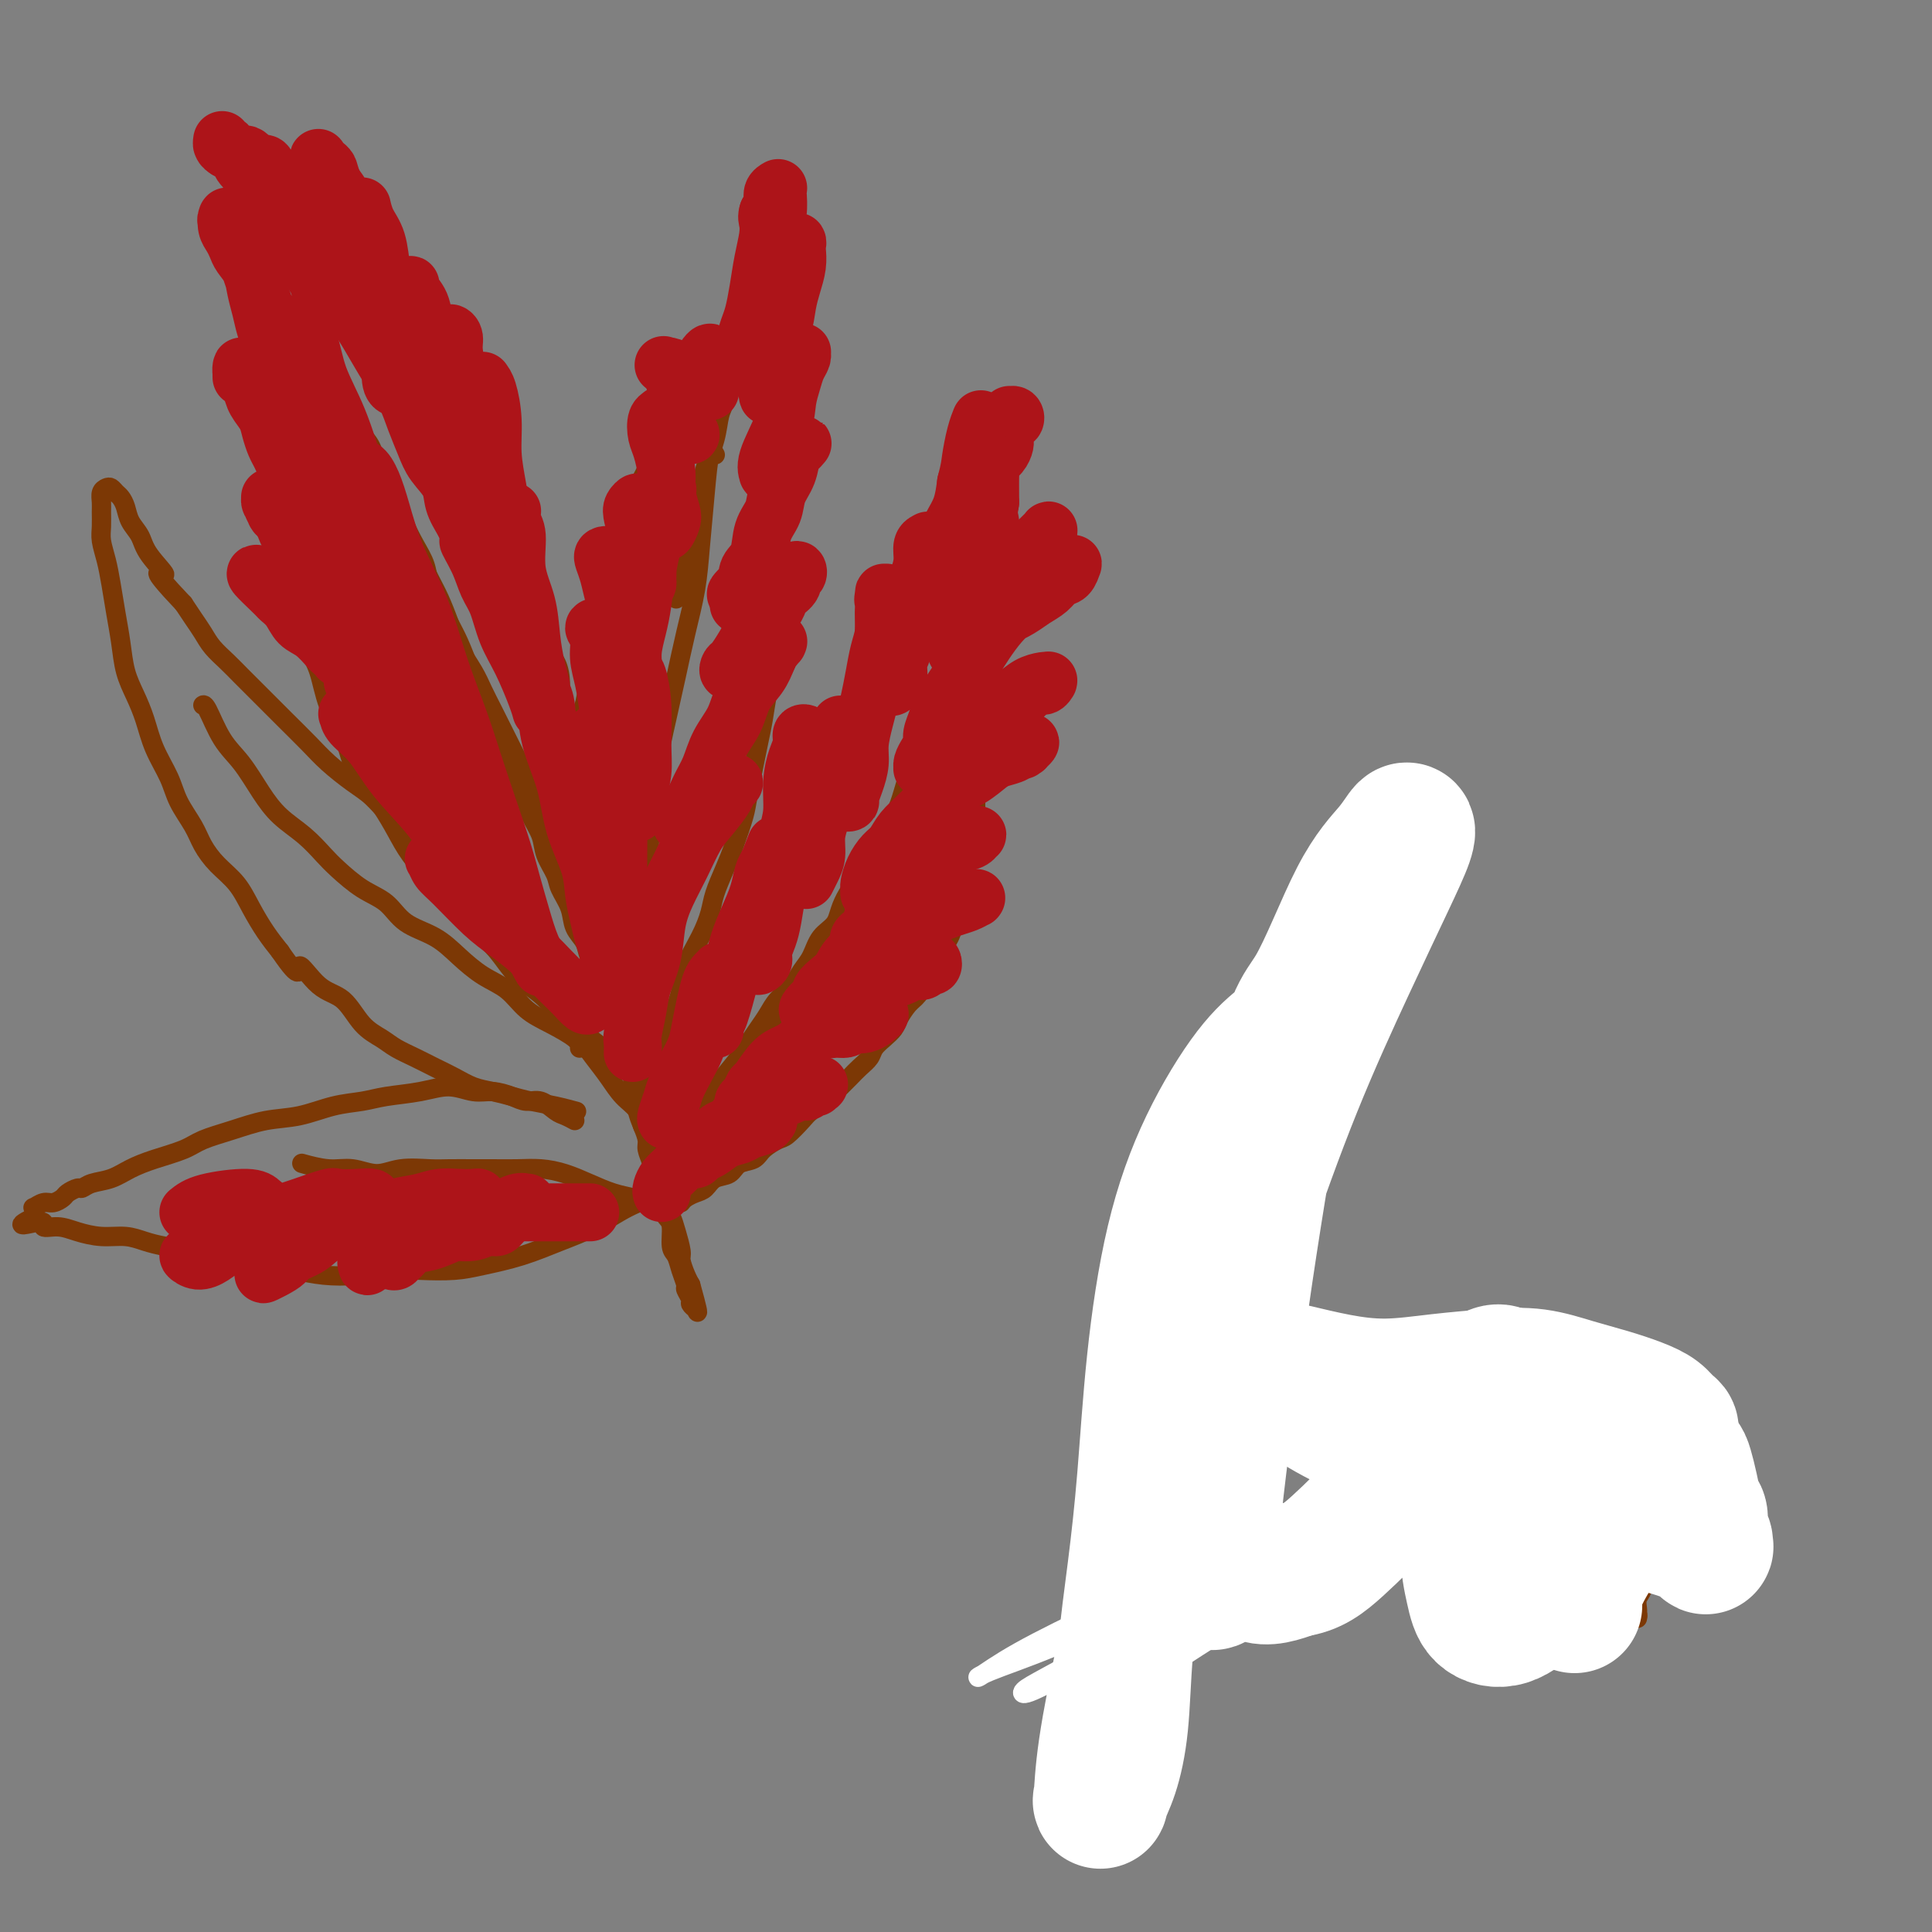<svg viewBox='0 0 400 400' version='1.1' xmlns='http://www.w3.org/2000/svg' xmlns:xlink='http://www.w3.org/1999/xlink'><rect x="0" y="0" width="400" height="400" fill="#808080" stroke="none"/><g fill='none' stroke='#7C3805' stroke-width='4' stroke-linecap='round' stroke-linejoin='round'><path d='M123,197c0.057,-1.137 0.114,-2.274 0,-3c-0.114,-0.726 -0.398,-1.041 -1,-2c-0.602,-0.959 -1.522,-2.563 -2,-4c-0.478,-1.437 -0.513,-2.706 -1,-4c-0.487,-1.294 -1.425,-2.614 -2,-4c-0.575,-1.386 -0.787,-2.838 -1,-4c-0.213,-1.162 -0.427,-2.032 -1,-3c-0.573,-0.968 -1.504,-2.033 -2,-3c-0.496,-0.967 -0.555,-1.837 -1,-3c-0.445,-1.163 -1.274,-2.621 -2,-4c-0.726,-1.379 -1.350,-2.679 -2,-4c-0.650,-1.321 -1.328,-2.663 -2,-4c-0.672,-1.337 -1.339,-2.671 -2,-4c-0.661,-1.329 -1.318,-2.654 -2,-4c-0.682,-1.346 -1.390,-2.712 -2,-4c-0.610,-1.288 -1.122,-2.497 -2,-4c-0.878,-1.503 -2.122,-3.301 -3,-5c-0.878,-1.699 -1.390,-3.300 -2,-5c-0.610,-1.700 -1.318,-3.501 -2,-5c-0.682,-1.499 -1.337,-2.697 -2,-4c-0.663,-1.303 -1.332,-2.711 -2,-4c-0.668,-1.289 -1.333,-2.460 -2,-4c-0.667,-1.540 -1.334,-3.450 -2,-5c-0.666,-1.550 -1.329,-2.740 -2,-4c-0.671,-1.260 -1.348,-2.591 -2,-4c-0.652,-1.409 -1.278,-2.897 -2,-4c-0.722,-1.103 -1.542,-1.820 -2,-3c-0.458,-1.180 -0.556,-2.821 -1,-4c-0.444,-1.179 -1.235,-1.894 -2,-3c-0.765,-1.106 -1.504,-2.602 -2,-4c-0.496,-1.398 -0.748,-2.699 -1,-4'/><path d='M69,77c-7.233,-15.846 -2.316,-7.461 -1,-5c1.316,2.461 -0.968,-1.002 -2,-3c-1.032,-1.998 -0.812,-2.532 -1,-3c-0.188,-0.468 -0.783,-0.869 -1,-1c-0.217,-0.131 -0.055,0.010 0,0c0.055,-0.010 0.004,-0.169 0,0c-0.004,0.169 0.040,0.666 0,1c-0.040,0.334 -0.162,0.504 0,1c0.162,0.496 0.610,1.318 1,2c0.390,0.682 0.723,1.224 1,2c0.277,0.776 0.497,1.787 1,3c0.503,1.213 1.290,2.628 2,4c0.710,1.372 1.345,2.700 2,4c0.655,1.300 1.330,2.573 2,4c0.670,1.427 1.335,3.008 2,4c0.665,0.992 1.329,1.394 2,3c0.671,1.606 1.348,4.414 2,6c0.652,1.586 1.278,1.950 2,3c0.722,1.050 1.541,2.787 2,4c0.459,1.213 0.560,1.902 1,3c0.440,1.098 1.220,2.604 2,4c0.780,1.396 1.560,2.682 2,4c0.440,1.318 0.541,2.667 1,4c0.459,1.333 1.275,2.651 2,4c0.725,1.349 1.357,2.729 2,4c0.643,1.271 1.297,2.435 2,4c0.703,1.565 1.457,3.533 2,5c0.543,1.467 0.877,2.433 2,5c1.123,2.567 3.035,6.733 4,9c0.965,2.267 0.982,2.633 1,3'/><path d='M104,155c6.456,14.548 3.096,6.418 2,4c-1.096,-2.418 0.072,0.877 1,3c0.928,2.123 1.615,3.075 2,4c0.385,0.925 0.469,1.821 1,3c0.531,1.179 1.508,2.639 2,4c0.492,1.361 0.498,2.622 1,4c0.502,1.378 1.501,2.872 2,4c0.499,1.128 0.500,1.890 1,3c0.500,1.110 1.500,2.568 2,4c0.500,1.432 0.501,2.837 1,4c0.499,1.163 1.494,2.085 2,3c0.506,0.915 0.521,1.822 1,3c0.479,1.178 1.423,2.625 2,4c0.577,1.375 0.788,2.678 1,4c0.212,1.322 0.424,2.664 1,4c0.576,1.336 1.516,2.666 2,4c0.484,1.334 0.511,2.672 1,4c0.489,1.328 1.439,2.647 2,4c0.561,1.353 0.731,2.740 1,4c0.269,1.260 0.636,2.394 1,4c0.364,1.606 0.724,3.683 1,5c0.276,1.317 0.469,1.875 1,3c0.531,1.125 1.399,2.817 2,4c0.601,1.183 0.936,1.858 1,3c0.064,1.142 -0.141,2.752 0,4c0.141,1.248 0.629,2.134 1,3c0.371,0.866 0.624,1.713 1,3c0.376,1.287 0.874,3.015 1,4c0.126,0.985 -0.120,1.227 0,2c0.120,0.773 0.606,2.078 1,3c0.394,0.922 0.697,1.461 1,2'/><path d='M143,266c2.879,10.249 0.576,3.871 0,2c-0.576,-1.871 0.574,0.763 1,2c0.426,1.237 0.129,1.076 0,1c-0.129,-0.076 -0.091,-0.066 0,0c0.091,0.066 0.235,0.188 0,0c-0.235,-0.188 -0.851,-0.686 -1,-1c-0.149,-0.314 0.168,-0.444 0,-1c-0.168,-0.556 -0.819,-1.536 -1,-2c-0.181,-0.464 0.110,-0.411 0,-1c-0.110,-0.589 -0.621,-1.820 -1,-3c-0.379,-1.180 -0.627,-2.308 -1,-3c-0.373,-0.692 -0.870,-0.947 -1,-2c-0.130,-1.053 0.106,-2.903 0,-4c-0.106,-1.097 -0.553,-1.441 -1,-2c-0.447,-0.559 -0.894,-1.333 -1,-2c-0.106,-0.667 0.130,-1.228 0,-2c-0.130,-0.772 -0.626,-1.757 -1,-3c-0.374,-1.243 -0.626,-2.746 -1,-4c-0.374,-1.254 -0.870,-2.260 -1,-3c-0.130,-0.740 0.105,-1.213 0,-2c-0.105,-0.787 -0.549,-1.886 -1,-3c-0.451,-1.114 -0.909,-2.243 -1,-3c-0.091,-0.757 0.186,-1.144 0,-2c-0.186,-0.856 -0.834,-2.182 -1,-3c-0.166,-0.818 0.149,-1.128 0,-2c-0.149,-0.872 -0.762,-2.306 -1,-3c-0.238,-0.694 -0.103,-0.647 0,-1c0.103,-0.353 0.172,-1.105 0,-2c-0.172,-0.895 -0.585,-1.933 -1,-3c-0.415,-1.067 -0.833,-2.162 -1,-3c-0.167,-0.838 -0.084,-1.419 0,-2'/><path d='M128,209c-2.715,-10.038 -1.502,-4.633 -1,-3c0.502,1.633 0.293,-0.506 0,-2c-0.293,-1.494 -0.670,-2.343 -1,-3c-0.330,-0.657 -0.613,-1.121 -1,-2c-0.387,-0.879 -0.877,-2.174 -1,-3c-0.123,-0.826 0.122,-1.184 0,-2c-0.122,-0.816 -0.610,-2.092 -1,-3c-0.390,-0.908 -0.681,-1.449 -1,-2c-0.319,-0.551 -0.666,-1.112 -1,-2c-0.334,-0.888 -0.655,-2.105 -1,-3c-0.345,-0.895 -0.713,-1.470 -1,-2c-0.287,-0.530 -0.494,-1.015 -1,-2c-0.506,-0.985 -1.311,-2.470 -2,-4c-0.689,-1.530 -1.262,-3.104 -2,-5c-0.738,-1.896 -1.639,-4.113 -2,-5c-0.361,-0.887 -0.180,-0.443 0,0'/><path d='M151,227c0.472,-1.212 0.944,-2.424 2,-4c1.056,-1.576 2.694,-3.515 4,-5c1.306,-1.485 2.278,-2.514 3,-4c0.722,-1.486 1.194,-3.428 2,-5c0.806,-1.572 1.945,-2.774 3,-4c1.055,-1.226 2.026,-2.477 3,-4c0.974,-1.523 1.952,-3.320 3,-5c1.048,-1.680 2.167,-3.243 3,-5c0.833,-1.757 1.382,-3.708 2,-5c0.618,-1.292 1.306,-1.927 2,-3c0.694,-1.073 1.393,-2.586 2,-4c0.607,-1.414 1.122,-2.729 2,-4c0.878,-1.271 2.119,-2.496 3,-4c0.881,-1.504 1.403,-3.286 2,-5c0.597,-1.714 1.271,-3.360 2,-5c0.729,-1.640 1.515,-3.275 2,-5c0.485,-1.725 0.669,-3.541 1,-5c0.331,-1.459 0.809,-2.560 1,-3c0.191,-0.440 0.096,-0.220 0,0'/><path d='M199,129c-0.246,0.085 -0.492,0.170 -1,2c-0.508,1.830 -1.277,5.405 -2,8c-0.723,2.595 -1.400,4.210 -2,6c-0.600,1.790 -1.124,3.756 -2,6c-0.876,2.244 -2.104,4.767 -3,7c-0.896,2.233 -1.459,4.175 -2,6c-0.541,1.825 -1.060,3.531 -2,5c-0.940,1.469 -2.300,2.699 -3,4c-0.700,1.301 -0.740,2.673 -2,5c-1.260,2.327 -3.741,5.609 -5,8c-1.259,2.391 -1.295,3.889 -2,5c-0.705,1.111 -2.079,1.834 -3,3c-0.921,1.166 -1.387,2.777 -2,4c-0.613,1.223 -1.371,2.060 -2,3c-0.629,0.940 -1.128,1.985 -2,3c-0.872,1.015 -2.119,2.002 -3,3c-0.881,0.998 -1.398,2.007 -2,3c-0.602,0.993 -1.289,1.971 -2,3c-0.711,1.029 -1.447,2.108 -2,3c-0.553,0.892 -0.925,1.596 -2,3c-1.075,1.404 -2.854,3.508 -4,5c-1.146,1.492 -1.658,2.370 -2,3c-0.342,0.630 -0.515,1.010 -1,2c-0.485,0.990 -1.282,2.591 -2,4c-0.718,1.409 -1.355,2.626 -2,4c-0.645,1.374 -1.297,2.904 -2,5c-0.703,2.096 -1.459,4.757 -2,6c-0.541,1.243 -0.869,1.070 -1,1c-0.131,-0.070 -0.066,-0.035 0,0'/><path d='M141,249c0.246,-0.325 0.493,-0.649 1,-1c0.507,-0.351 1.275,-0.728 2,-1c0.725,-0.272 1.405,-0.439 2,-1c0.595,-0.561 1.103,-1.515 2,-2c0.897,-0.485 2.184,-0.501 3,-1c0.816,-0.499 1.162,-1.480 2,-2c0.838,-0.520 2.168,-0.580 3,-1c0.832,-0.420 1.166,-1.201 2,-2c0.834,-0.799 2.166,-1.617 3,-2c0.834,-0.383 1.169,-0.330 2,-1c0.831,-0.670 2.158,-2.062 3,-3c0.842,-0.938 1.198,-1.420 2,-2c0.802,-0.580 2.049,-1.258 3,-2c0.951,-0.742 1.607,-1.550 2,-2c0.393,-0.450 0.524,-0.543 1,-1c0.476,-0.457 1.296,-1.277 2,-2c0.704,-0.723 1.292,-1.349 2,-2c0.708,-0.651 1.537,-1.328 2,-2c0.463,-0.672 0.561,-1.339 1,-2c0.439,-0.661 1.220,-1.317 2,-2c0.780,-0.683 1.561,-1.394 2,-2c0.439,-0.606 0.538,-1.106 1,-2c0.462,-0.894 1.289,-2.182 2,-3c0.711,-0.818 1.308,-1.168 2,-2c0.692,-0.832 1.481,-2.148 2,-3c0.519,-0.852 0.769,-1.242 1,-2c0.231,-0.758 0.443,-1.886 1,-3c0.557,-1.114 1.459,-2.216 2,-3c0.541,-0.784 0.723,-1.249 1,-2c0.277,-0.751 0.651,-1.786 1,-3c0.349,-1.214 0.675,-2.607 1,-4'/><path d='M199,186c3.178,-5.593 1.622,-3.076 1,-3c-0.622,0.076 -0.310,-2.290 0,-4c0.310,-1.710 0.618,-2.764 1,-4c0.382,-1.236 0.838,-2.654 1,-4c0.162,-1.346 0.028,-2.618 0,-4c-0.028,-1.382 0.049,-2.872 0,-4c-0.049,-1.128 -0.223,-1.894 0,-3c0.223,-1.106 0.844,-2.553 1,-4c0.156,-1.447 -0.153,-2.893 0,-4c0.153,-1.107 0.769,-1.873 1,-3c0.231,-1.127 0.076,-2.615 0,-4c-0.076,-1.385 -0.072,-2.666 0,-4c0.072,-1.334 0.212,-2.719 0,-4c-0.212,-1.281 -0.775,-2.457 -1,-4c-0.225,-1.543 -0.113,-3.454 0,-5c0.113,-1.546 0.227,-2.728 0,-4c-0.227,-1.272 -0.794,-2.633 -1,-4c-0.206,-1.367 -0.051,-2.740 0,-4c0.051,-1.260 -0.001,-2.405 0,-4c0.001,-1.595 0.057,-3.638 0,-5c-0.057,-1.362 -0.225,-2.042 0,-4c0.225,-1.958 0.845,-5.194 1,-7c0.155,-1.806 -0.155,-2.183 0,-3c0.155,-0.817 0.775,-2.073 1,-3c0.225,-0.927 0.057,-1.524 0,-2c-0.057,-0.476 -0.001,-0.829 0,-1c0.001,-0.171 -0.051,-0.159 0,0c0.051,0.159 0.206,0.466 0,1c-0.206,0.534 -0.773,1.295 -1,2c-0.227,0.705 -0.113,1.352 0,2'/><path d='M203,92c-0.349,1.311 -0.723,2.087 -1,3c-0.277,0.913 -0.458,1.962 -1,3c-0.542,1.038 -1.443,2.065 -2,3c-0.557,0.935 -0.768,1.776 -1,3c-0.232,1.224 -0.485,2.830 -1,4c-0.515,1.170 -1.293,1.905 -2,3c-0.707,1.095 -1.344,2.550 -2,4c-0.656,1.450 -1.330,2.894 -2,4c-0.670,1.106 -1.334,1.875 -2,3c-0.666,1.125 -1.333,2.607 -2,4c-0.667,1.393 -1.333,2.698 -2,4c-0.667,1.302 -1.334,2.602 -2,4c-0.666,1.398 -1.329,2.895 -2,4c-0.671,1.105 -1.348,1.818 -2,3c-0.652,1.182 -1.277,2.833 -2,4c-0.723,1.167 -1.544,1.848 -2,3c-0.456,1.152 -0.548,2.773 -1,4c-0.452,1.227 -1.263,2.061 -2,3c-0.737,0.939 -1.401,1.984 -2,3c-0.599,1.016 -1.134,2.003 -2,3c-0.866,0.997 -2.062,2.003 -3,3c-0.938,0.997 -1.616,1.985 -2,3c-0.384,1.015 -0.474,2.057 -1,3c-0.526,0.943 -1.488,1.789 -2,3c-0.512,1.211 -0.575,2.789 -1,4c-0.425,1.211 -1.213,2.056 -2,3c-0.787,0.944 -1.573,1.988 -2,3c-0.427,1.012 -0.496,1.993 -1,3c-0.504,1.007 -1.443,2.040 -2,3c-0.557,0.960 -0.730,1.846 -1,3c-0.270,1.154 -0.635,2.577 -1,4'/><path d='M150,196c-8.604,16.621 -3.615,6.174 -2,3c1.615,-3.174 -0.144,0.924 -1,3c-0.856,2.076 -0.807,2.131 -1,3c-0.193,0.869 -0.626,2.552 -1,4c-0.374,1.448 -0.689,2.662 -1,4c-0.311,1.338 -0.620,2.802 -1,5c-0.380,2.198 -0.833,5.130 -1,7c-0.167,1.870 -0.048,2.677 0,3c0.048,0.323 0.024,0.161 0,0'/><path d='M140,124c0.253,-2.771 0.505,-5.541 1,-8c0.495,-2.459 1.232,-4.605 2,-7c0.768,-2.395 1.569,-5.039 2,-7c0.431,-1.961 0.494,-3.241 1,-5c0.506,-1.759 1.456,-3.999 2,-6c0.544,-2.001 0.682,-3.763 1,-5c0.318,-1.237 0.816,-1.948 1,-3c0.184,-1.052 0.052,-2.443 0,-3c-0.052,-0.557 -0.026,-0.278 0,0'/><path d='M135,229c-0.445,-0.132 -0.891,-0.264 -1,-1c-0.109,-0.736 0.117,-2.075 0,-4c-0.117,-1.925 -0.578,-4.437 -1,-7c-0.422,-2.563 -0.803,-5.178 -1,-8c-0.197,-2.822 -0.208,-5.850 0,-9c0.208,-3.150 0.636,-6.422 1,-10c0.364,-3.578 0.664,-7.461 1,-11c0.336,-3.539 0.709,-6.733 1,-10c0.291,-3.267 0.502,-6.608 1,-10c0.498,-3.392 1.285,-6.835 2,-10c0.715,-3.165 1.357,-6.051 2,-9c0.643,-2.949 1.285,-5.962 2,-9c0.715,-3.038 1.502,-6.103 2,-9c0.498,-2.897 0.708,-5.627 1,-9c0.292,-3.373 0.666,-7.389 1,-11c0.334,-3.611 0.628,-6.818 1,-8c0.372,-1.182 0.820,-0.338 1,0c0.180,0.338 0.090,0.169 0,0'/><path d='M136,220c-0.068,0.342 -0.136,0.684 0,0c0.136,-0.684 0.477,-2.394 1,-4c0.523,-1.606 1.229,-3.108 2,-5c0.771,-1.892 1.606,-4.174 2,-6c0.394,-1.826 0.346,-3.194 1,-5c0.654,-1.806 2.009,-4.049 3,-6c0.991,-1.951 1.617,-3.611 2,-5c0.383,-1.389 0.521,-2.508 1,-4c0.479,-1.492 1.298,-3.358 2,-5c0.702,-1.642 1.287,-3.059 2,-5c0.713,-1.941 1.553,-4.405 2,-6c0.447,-1.595 0.502,-2.323 1,-5c0.498,-2.677 1.439,-7.305 2,-10c0.561,-2.695 0.743,-3.456 1,-5c0.257,-1.544 0.591,-3.871 1,-6c0.409,-2.129 0.894,-4.060 1,-6c0.106,-1.940 -0.168,-3.889 0,-6c0.168,-2.111 0.777,-4.383 1,-6c0.223,-1.617 0.060,-2.578 0,-4c-0.060,-1.422 -0.016,-3.306 0,-5c0.016,-1.694 0.005,-3.197 0,-5c-0.005,-1.803 -0.004,-3.905 0,-6c0.004,-2.095 0.011,-4.184 0,-6c-0.011,-1.816 -0.042,-3.360 0,-5c0.042,-1.640 0.155,-3.376 0,-5c-0.155,-1.624 -0.577,-3.138 -1,-5c-0.423,-1.862 -0.845,-4.074 -1,-6c-0.155,-1.926 -0.041,-3.568 0,-5c0.041,-1.432 0.011,-2.655 0,-4c-0.011,-1.345 -0.003,-2.813 0,-4c0.003,-1.187 0.002,-2.094 0,-3'/><path d='M159,62c-0.154,-11.958 -0.040,-4.353 0,-2c0.040,2.353 0.007,-0.547 0,-2c-0.007,-1.453 0.013,-1.458 0,-2c-0.013,-0.542 -0.059,-1.620 0,-2c0.059,-0.380 0.223,-0.062 0,0c-0.223,0.062 -0.834,-0.132 -1,0c-0.166,0.132 0.111,0.590 0,1c-0.111,0.410 -0.611,0.774 -1,1c-0.389,0.226 -0.666,0.315 -1,1c-0.334,0.685 -0.723,1.965 -1,3c-0.277,1.035 -0.440,1.823 -1,3c-0.560,1.177 -1.516,2.743 -2,4c-0.484,1.257 -0.496,2.207 -1,3c-0.504,0.793 -1.501,1.431 -2,2c-0.499,0.569 -0.500,1.071 -1,2c-0.500,0.929 -1.499,2.285 -2,3c-0.501,0.715 -0.504,0.788 -2,3c-1.496,2.212 -4.484,6.565 -6,9c-1.516,2.435 -1.561,2.954 -2,4c-0.439,1.046 -1.273,2.619 -2,4c-0.727,1.381 -1.348,2.571 -2,4c-0.652,1.429 -1.337,3.098 -2,5c-0.663,1.902 -1.305,4.037 -2,6c-0.695,1.963 -1.443,3.755 -2,5c-0.557,1.245 -0.923,1.942 -1,3c-0.077,1.058 0.134,2.477 0,4c-0.134,1.523 -0.613,3.151 -1,5c-0.387,1.849 -0.681,3.921 -1,6c-0.319,2.079 -0.663,4.165 -1,6c-0.337,1.835 -0.669,3.417 -1,5'/><path d='M121,146c-1.689,7.829 -0.413,4.901 0,5c0.413,0.099 -0.038,3.225 0,6c0.038,2.775 0.564,5.200 1,8c0.436,2.800 0.783,5.977 1,9c0.217,3.023 0.306,5.893 1,10c0.694,4.107 1.995,9.452 3,13c1.005,3.548 1.716,5.299 2,6c0.284,0.701 0.142,0.350 0,0'/><path d='M126,201c-0.033,0.184 -0.065,0.368 0,0c0.065,-0.368 0.229,-1.287 0,-2c-0.229,-0.713 -0.849,-1.221 -1,-2c-0.151,-0.779 0.167,-1.830 0,-3c-0.167,-1.170 -0.818,-2.458 -1,-4c-0.182,-1.542 0.106,-3.338 0,-5c-0.106,-1.662 -0.605,-3.191 -1,-5c-0.395,-1.809 -0.687,-3.897 -1,-6c-0.313,-2.103 -0.648,-4.221 -1,-6c-0.352,-1.779 -0.721,-3.220 -1,-5c-0.279,-1.780 -0.469,-3.897 -1,-6c-0.531,-2.103 -1.403,-4.190 -2,-6c-0.597,-1.810 -0.918,-3.343 -1,-5c-0.082,-1.657 0.076,-3.437 0,-5c-0.076,-1.563 -0.387,-2.910 -1,-4c-0.613,-1.090 -1.529,-1.922 -2,-3c-0.471,-1.078 -0.496,-2.403 -1,-4c-0.504,-1.597 -1.486,-3.466 -2,-5c-0.514,-1.534 -0.560,-2.735 -1,-4c-0.440,-1.265 -1.273,-2.596 -2,-4c-0.727,-1.404 -1.349,-2.883 -2,-4c-0.651,-1.117 -1.330,-1.874 -2,-3c-0.670,-1.126 -1.330,-2.622 -2,-4c-0.670,-1.378 -1.348,-2.636 -2,-4c-0.652,-1.364 -1.276,-2.832 -2,-4c-0.724,-1.168 -1.549,-2.037 -2,-3c-0.451,-0.963 -0.529,-2.021 -1,-3c-0.471,-0.979 -1.336,-1.878 -2,-3c-0.664,-1.122 -1.126,-2.466 -2,-4c-0.874,-1.534 -2.158,-3.259 -3,-5c-0.842,-1.741 -1.240,-3.497 -2,-5c-0.760,-1.503 -1.880,-2.751 -3,-4'/><path d='M82,71c-5.401,-10.688 -2.402,-4.408 -2,-3c0.402,1.408 -1.793,-2.055 -3,-4c-1.207,-1.945 -1.424,-2.373 -2,-3c-0.576,-0.627 -1.509,-1.452 -3,-3c-1.491,-1.548 -3.540,-3.819 -5,-5c-1.460,-1.181 -2.330,-1.272 -3,-2c-0.670,-0.728 -1.139,-2.093 -2,-3c-0.861,-0.907 -2.114,-1.357 -3,-2c-0.886,-0.643 -1.404,-1.479 -2,-2c-0.596,-0.521 -1.270,-0.728 -2,-1c-0.730,-0.272 -1.516,-0.608 -2,-1c-0.484,-0.392 -0.665,-0.841 -1,-1c-0.335,-0.159 -0.823,-0.027 -1,0c-0.177,0.027 -0.045,-0.051 0,0c0.045,0.051 0.001,0.232 0,1c-0.001,0.768 0.041,2.123 0,3c-0.041,0.877 -0.166,1.275 0,2c0.166,0.725 0.622,1.775 1,3c0.378,1.225 0.679,2.625 1,4c0.321,1.375 0.663,2.727 1,4c0.337,1.273 0.669,2.469 1,4c0.331,1.531 0.662,3.399 1,5c0.338,1.601 0.683,2.937 1,4c0.317,1.063 0.607,1.853 1,3c0.393,1.147 0.890,2.652 1,4c0.110,1.348 -0.167,2.541 0,4c0.167,1.459 0.777,3.185 1,5c0.223,1.815 0.060,3.719 0,5c-0.060,1.281 -0.017,1.937 0,3c0.017,1.063 0.009,2.531 0,4'/><path d='M60,99c1.039,9.678 0.138,5.374 0,5c-0.138,-0.374 0.487,3.183 1,6c0.513,2.817 0.914,4.894 1,7c0.086,2.106 -0.144,4.243 0,6c0.144,1.757 0.661,3.136 1,5c0.339,1.864 0.499,4.213 1,6c0.501,1.787 1.345,3.013 2,5c0.655,1.987 1.123,4.736 2,7c0.877,2.264 2.163,4.043 3,6c0.837,1.957 1.223,4.090 2,6c0.777,1.910 1.944,3.595 3,5c1.056,1.405 2.000,2.528 3,4c1.000,1.472 2.057,3.293 3,5c0.943,1.707 1.774,3.299 3,5c1.226,1.701 2.848,3.510 4,5c1.152,1.490 1.832,2.660 3,4c1.168,1.340 2.822,2.851 4,4c1.178,1.149 1.878,1.938 3,3c1.122,1.062 2.665,2.397 4,4c1.335,1.603 2.464,3.474 4,5c1.536,1.526 3.481,2.707 5,4c1.519,1.293 2.613,2.697 4,4c1.387,1.303 3.066,2.505 5,4c1.934,1.495 4.124,3.284 5,4c0.876,0.716 0.438,0.358 0,0'/><path d='M120,217c0.016,-0.569 0.032,-1.138 -1,-2c-1.032,-0.862 -3.111,-2.018 -5,-3c-1.889,-0.982 -3.588,-1.789 -5,-3c-1.412,-1.211 -2.538,-2.826 -4,-4c-1.462,-1.174 -3.261,-1.907 -5,-3c-1.739,-1.093 -3.419,-2.546 -5,-4c-1.581,-1.454 -3.063,-2.910 -5,-4c-1.937,-1.090 -4.327,-1.813 -6,-3c-1.673,-1.187 -2.627,-2.838 -4,-4c-1.373,-1.162 -3.164,-1.836 -5,-3c-1.836,-1.164 -3.715,-2.819 -5,-4c-1.285,-1.181 -1.974,-1.887 -3,-3c-1.026,-1.113 -2.389,-2.633 -4,-4c-1.611,-1.367 -3.472,-2.580 -5,-4c-1.528,-1.420 -2.725,-3.046 -4,-5c-1.275,-1.954 -2.629,-4.236 -4,-6c-1.371,-1.764 -2.759,-3.009 -4,-5c-1.241,-1.991 -2.334,-4.728 -3,-6c-0.666,-1.272 -0.905,-1.078 -1,-1c-0.095,0.078 -0.048,0.039 0,0'/><path d='M134,234c-0.381,-0.148 -0.762,-0.297 -1,-1c-0.238,-0.703 -0.332,-1.962 -1,-3c-0.668,-1.038 -1.911,-1.855 -3,-3c-1.089,-1.145 -2.024,-2.617 -3,-4c-0.976,-1.383 -1.994,-2.676 -3,-4c-1.006,-1.324 -2.001,-2.677 -3,-4c-0.999,-1.323 -2.004,-2.615 -3,-4c-0.996,-1.385 -1.985,-2.864 -3,-4c-1.015,-1.136 -2.057,-1.930 -3,-3c-0.943,-1.070 -1.789,-2.415 -3,-4c-1.211,-1.585 -2.789,-3.410 -4,-5c-1.211,-1.590 -2.057,-2.946 -3,-4c-0.943,-1.054 -1.983,-1.807 -3,-3c-1.017,-1.193 -2.011,-2.825 -3,-4c-0.989,-1.175 -1.972,-1.893 -3,-3c-1.028,-1.107 -2.100,-2.602 -3,-4c-0.900,-1.398 -1.626,-2.698 -3,-4c-1.374,-1.302 -3.395,-2.605 -5,-4c-1.605,-1.395 -2.795,-2.882 -4,-4c-1.205,-1.118 -2.426,-1.866 -4,-3c-1.574,-1.134 -3.503,-2.652 -5,-4c-1.497,-1.348 -2.564,-2.524 -4,-4c-1.436,-1.476 -3.242,-3.252 -5,-5c-1.758,-1.748 -3.468,-3.468 -5,-5c-1.532,-1.532 -2.886,-2.874 -4,-4c-1.114,-1.126 -1.989,-2.034 -3,-3c-1.011,-0.966 -2.158,-1.991 -3,-3c-0.842,-1.009 -1.381,-2.002 -2,-3c-0.619,-0.998 -1.320,-1.999 -2,-3c-0.680,-1.001 -1.340,-2.000 -2,-3'/><path d='M38,125c-8.174,-8.597 -4.610,-6.089 -4,-6c0.610,0.089 -1.734,-2.242 -3,-4c-1.266,-1.758 -1.452,-2.943 -2,-4c-0.548,-1.057 -1.456,-1.986 -2,-3c-0.544,-1.014 -0.723,-2.115 -1,-3c-0.277,-0.885 -0.652,-1.556 -1,-2c-0.348,-0.444 -0.667,-0.663 -1,-1c-0.333,-0.337 -0.678,-0.793 -1,-1c-0.322,-0.207 -0.622,-0.166 -1,0c-0.378,0.166 -0.834,0.455 -1,1c-0.166,0.545 -0.041,1.345 0,2c0.041,0.655 0.000,1.167 0,2c-0.000,0.833 0.041,1.989 0,3c-0.041,1.011 -0.166,1.878 0,3c0.166,1.122 0.621,2.497 1,4c0.379,1.503 0.682,3.132 1,5c0.318,1.868 0.652,3.975 1,6c0.348,2.025 0.711,3.968 1,6c0.289,2.032 0.504,4.153 1,6c0.496,1.847 1.272,3.420 2,5c0.728,1.580 1.406,3.167 2,5c0.594,1.833 1.103,3.911 2,6c0.897,2.089 2.182,4.190 3,6c0.818,1.810 1.171,3.330 2,5c0.829,1.670 2.136,3.492 3,5c0.864,1.508 1.284,2.703 2,4c0.716,1.297 1.728,2.696 3,4c1.272,1.304 2.805,2.515 4,4c1.195,1.485 2.053,3.246 3,5c0.947,1.754 1.985,3.501 3,5c1.015,1.499 2.008,2.749 3,4'/><path d='M58,197c4.753,6.964 3.637,3.375 4,3c0.363,-0.375 2.207,2.466 4,4c1.793,1.534 3.536,1.762 5,3c1.464,1.238 2.649,3.487 4,5c1.351,1.513 2.868,2.292 4,3c1.132,0.708 1.881,1.345 3,2c1.119,0.655 2.609,1.327 4,2c1.391,0.673 2.682,1.346 4,2c1.318,0.654 2.662,1.289 4,2c1.338,0.711 2.671,1.500 4,2c1.329,0.500 2.654,0.712 4,1c1.346,0.288 2.711,0.652 4,1c1.289,0.348 2.500,0.681 4,1c1.500,0.319 3.288,0.624 5,1c1.712,0.376 3.346,0.822 4,1c0.654,0.178 0.327,0.089 0,0'/><path d='M138,250c-1.440,-0.327 -2.880,-0.655 -4,-1c-1.120,-0.345 -1.919,-0.709 -3,-1c-1.081,-0.291 -2.444,-0.509 -4,-1c-1.556,-0.491 -3.305,-1.256 -5,-2c-1.695,-0.744 -3.337,-1.467 -5,-2c-1.663,-0.533 -3.348,-0.875 -5,-1c-1.652,-0.125 -3.272,-0.033 -5,0c-1.728,0.033 -3.564,0.008 -5,0c-1.436,-0.008 -2.473,0.003 -4,0c-1.527,-0.003 -3.545,-0.019 -5,0c-1.455,0.019 -2.347,0.073 -4,0c-1.653,-0.073 -4.065,-0.272 -6,0c-1.935,0.272 -3.391,1.015 -5,1c-1.609,-0.015 -3.369,-0.787 -5,-1c-1.631,-0.213 -3.131,0.135 -5,0c-1.869,-0.135 -4.105,-0.753 -5,-1c-0.895,-0.247 -0.447,-0.124 0,0'/><path d='M119,232c-0.690,-0.372 -1.380,-0.743 -2,-1c-0.620,-0.257 -1.169,-0.399 -2,-1c-0.831,-0.601 -1.943,-1.663 -3,-2c-1.057,-0.337 -2.059,0.049 -3,0c-0.941,-0.049 -1.820,-0.532 -3,-1c-1.180,-0.468 -2.661,-0.921 -4,-1c-1.339,-0.079 -2.537,0.217 -4,0c-1.463,-0.217 -3.190,-0.946 -5,-1c-1.810,-0.054 -3.703,0.567 -6,1c-2.297,0.433 -4.996,0.679 -7,1c-2.004,0.321 -3.311,0.719 -5,1c-1.689,0.281 -3.761,0.445 -6,1c-2.239,0.555 -4.645,1.499 -7,2c-2.355,0.501 -4.660,0.557 -7,1c-2.340,0.443 -4.716,1.273 -7,2c-2.284,0.727 -4.476,1.350 -6,2c-1.524,0.650 -2.379,1.326 -4,2c-1.621,0.674 -4.007,1.348 -6,2c-1.993,0.652 -3.594,1.284 -5,2c-1.406,0.716 -2.618,1.515 -4,2c-1.382,0.485 -2.933,0.654 -4,1c-1.067,0.346 -1.651,0.867 -2,1c-0.349,0.133 -0.463,-0.123 -1,0c-0.537,0.123 -1.496,0.625 -2,1c-0.504,0.375 -0.552,0.621 -1,1c-0.448,0.379 -1.297,0.889 -2,1c-0.703,0.111 -1.260,-0.177 -2,0c-0.740,0.177 -1.662,0.821 -2,1c-0.338,0.179 -0.091,-0.106 0,0c0.091,0.106 0.026,0.602 0,1c-0.026,0.398 -0.013,0.699 0,1'/><path d='M7,252c-5.213,2.638 -0.745,1.233 1,1c1.745,-0.233 0.767,0.707 1,1c0.233,0.293 1.678,-0.062 3,0c1.322,0.062 2.519,0.542 4,1c1.481,0.458 3.244,0.895 5,1c1.756,0.105 3.506,-0.123 5,0c1.494,0.123 2.732,0.596 4,1c1.268,0.404 2.564,0.738 4,1c1.436,0.262 3.011,0.452 6,1c2.989,0.548 7.392,1.454 10,2c2.608,0.546 3.421,0.731 5,1c1.579,0.269 3.925,0.622 6,1c2.075,0.378 3.881,0.781 6,1c2.119,0.219 4.552,0.252 7,0c2.448,-0.252 4.910,-0.791 7,-1c2.090,-0.209 3.807,-0.090 6,0c2.193,0.090 4.864,0.150 7,0c2.136,-0.150 3.739,-0.508 6,-1c2.261,-0.492 5.181,-1.116 8,-2c2.819,-0.884 5.537,-2.027 8,-3c2.463,-0.973 4.670,-1.776 7,-3c2.330,-1.224 4.781,-2.868 7,-4c2.219,-1.132 4.205,-1.752 5,-2c0.795,-0.248 0.397,-0.124 0,0'/><path d='M221,360c0.002,-0.241 0.003,-0.481 0,-1c-0.003,-0.519 -0.012,-1.315 0,-2c0.012,-0.685 0.045,-1.259 0,-2c-0.045,-0.741 -0.168,-1.651 0,-3c0.168,-1.349 0.626,-3.138 1,-5c0.374,-1.862 0.665,-3.797 1,-6c0.335,-2.203 0.712,-4.673 1,-7c0.288,-2.327 0.485,-4.511 1,-7c0.515,-2.489 1.349,-5.283 2,-8c0.651,-2.717 1.118,-5.357 2,-8c0.882,-2.643 2.178,-5.290 3,-8c0.822,-2.710 1.169,-5.484 2,-8c0.831,-2.516 2.147,-4.773 3,-7c0.853,-2.227 1.242,-4.424 2,-7c0.758,-2.576 1.884,-5.531 3,-8c1.116,-2.469 2.223,-4.452 3,-7c0.777,-2.548 1.223,-5.659 2,-8c0.777,-2.341 1.884,-3.910 3,-6c1.116,-2.090 2.242,-4.701 3,-7c0.758,-2.299 1.147,-4.286 2,-6c0.853,-1.714 2.171,-3.153 3,-5c0.829,-1.847 1.171,-4.100 2,-6c0.829,-1.900 2.147,-3.447 3,-5c0.853,-1.553 1.242,-3.111 2,-5c0.758,-1.889 1.885,-4.109 3,-6c1.115,-1.891 2.218,-3.452 3,-5c0.782,-1.548 1.243,-3.084 2,-5c0.757,-1.916 1.811,-4.212 3,-6c1.189,-1.788 2.515,-3.067 4,-5c1.485,-1.933 3.131,-4.520 4,-6c0.869,-1.480 0.963,-1.851 1,-2c0.037,-0.149 0.019,-0.074 0,0'/><path d='M221,347c-0.085,-0.349 -0.171,-0.697 0,-1c0.171,-0.303 0.597,-0.559 1,-1c0.403,-0.441 0.782,-1.066 1,-2c0.218,-0.934 0.274,-2.175 1,-3c0.726,-0.825 2.123,-1.232 3,-2c0.877,-0.768 1.235,-1.896 2,-3c0.765,-1.104 1.937,-2.182 3,-3c1.063,-0.818 2.017,-1.375 3,-2c0.983,-0.625 1.995,-1.319 3,-2c1.005,-0.681 2.001,-1.349 3,-2c0.999,-0.651 2.000,-1.284 3,-2c1.000,-0.716 2.000,-1.516 3,-2c1.000,-0.484 2.000,-0.651 3,-1c1.000,-0.349 2.000,-0.878 3,-1c1.000,-0.122 2.000,0.164 3,0c1.000,-0.164 2.000,-0.777 3,-1c1.000,-0.223 2.000,-0.056 3,0c1.000,0.056 2.000,0.000 3,0c1.000,-0.000 2.001,0.055 3,0c0.999,-0.055 1.997,-0.221 3,0c1.003,0.221 2.012,0.830 3,1c0.988,0.170 1.956,-0.099 3,0c1.044,0.099 2.164,0.566 3,1c0.836,0.434 1.387,0.835 2,1c0.613,0.165 1.289,0.094 2,0c0.711,-0.094 1.459,-0.211 2,0c0.541,0.211 0.876,0.749 1,1c0.124,0.251 0.035,0.215 0,0c-0.035,-0.215 -0.018,-0.607 0,-1'/><path d='M287,322c4.267,0.281 0.936,-0.516 0,-1c-0.936,-0.484 0.523,-0.654 1,-1c0.477,-0.346 -0.027,-0.867 0,-1c0.027,-0.133 0.584,0.122 1,0c0.416,-0.122 0.692,-0.621 1,-1c0.308,-0.379 0.648,-0.637 1,-1c0.352,-0.363 0.717,-0.830 1,-1c0.283,-0.170 0.485,-0.042 1,0c0.515,0.042 1.341,-0.004 2,0c0.659,0.004 1.149,0.056 2,0c0.851,-0.056 2.062,-0.219 3,0c0.938,0.219 1.603,0.821 2,1c0.397,0.179 0.526,-0.065 1,0c0.474,0.065 1.293,0.440 2,1c0.707,0.560 1.302,1.305 2,2c0.698,0.695 1.497,1.339 2,2c0.503,0.661 0.708,1.340 1,2c0.292,0.660 0.671,1.301 1,2c0.329,0.699 0.609,1.455 1,2c0.391,0.545 0.892,0.879 1,1c0.108,0.121 -0.178,0.029 0,0c0.178,-0.029 0.821,0.003 1,0c0.179,-0.003 -0.107,-0.042 0,0c0.107,0.042 0.605,0.166 1,0c0.395,-0.166 0.686,-0.623 1,-1c0.314,-0.377 0.650,-0.676 1,-1c0.350,-0.324 0.712,-0.675 1,-1c0.288,-0.325 0.501,-0.626 1,-1c0.499,-0.374 1.286,-0.821 2,-1c0.714,-0.179 1.357,-0.089 2,0'/><path d='M323,324c1.694,-0.982 0.929,-0.935 1,-1c0.071,-0.065 0.978,-0.240 2,0c1.022,0.240 2.158,0.894 3,1c0.842,0.106 1.391,-0.338 2,0c0.609,0.338 1.277,1.456 2,2c0.723,0.544 1.499,0.513 2,1c0.501,0.487 0.726,1.492 1,2c0.274,0.508 0.595,0.518 1,1c0.405,0.482 0.893,1.435 1,2c0.107,0.565 -0.167,0.741 0,1c0.167,0.259 0.777,0.602 1,1c0.223,0.398 0.060,0.851 0,1c-0.060,0.149 -0.017,-0.005 0,0c0.017,0.005 0.009,0.168 0,0c-0.009,-0.168 -0.017,-0.666 0,-1c0.017,-0.334 0.060,-0.502 0,-1c-0.060,-0.498 -0.223,-1.326 0,-2c0.223,-0.674 0.834,-1.196 1,-2c0.166,-0.804 -0.111,-1.892 0,-3c0.111,-1.108 0.611,-2.236 1,-3c0.389,-0.764 0.668,-1.164 1,-2c0.332,-0.836 0.718,-2.108 1,-3c0.282,-0.892 0.461,-1.406 1,-2c0.539,-0.594 1.439,-1.270 2,-2c0.561,-0.730 0.784,-1.516 1,-2c0.216,-0.484 0.426,-0.666 1,-1c0.574,-0.334 1.513,-0.822 2,-1c0.487,-0.178 0.522,-0.048 1,0c0.478,0.048 1.398,0.013 2,0c0.602,-0.013 0.886,-0.004 1,0c0.114,0.004 0.057,0.002 0,0'/><path d='M354,310c1.094,-0.090 0.829,0.184 1,0c0.171,-0.184 0.779,-0.826 1,-1c0.221,-0.174 0.056,0.119 0,0c-0.056,-0.119 -0.004,-0.649 0,-1c0.004,-0.351 -0.040,-0.521 0,-1c0.040,-0.479 0.162,-1.266 0,-2c-0.162,-0.734 -0.609,-1.416 -1,-2c-0.391,-0.584 -0.725,-1.071 -1,-2c-0.275,-0.929 -0.492,-2.298 -1,-3c-0.508,-0.702 -1.306,-0.735 -2,-1c-0.694,-0.265 -1.283,-0.762 -2,-1c-0.717,-0.238 -1.562,-0.218 -3,0c-1.438,0.218 -3.468,0.633 -5,1c-1.532,0.367 -2.564,0.687 -4,1c-1.436,0.313 -3.275,0.619 -5,1c-1.725,0.381 -3.335,0.836 -5,1c-1.665,0.164 -3.383,0.038 -5,0c-1.617,-0.038 -3.133,0.013 -5,0c-1.867,-0.013 -4.087,-0.089 -6,0c-1.913,0.089 -3.521,0.344 -5,0c-1.479,-0.344 -2.829,-1.286 -4,-2c-1.171,-0.714 -2.163,-1.199 -3,-2c-0.837,-0.801 -1.519,-1.916 -2,-3c-0.481,-1.084 -0.762,-2.137 -1,-3c-0.238,-0.863 -0.433,-1.538 -1,-2c-0.567,-0.462 -1.506,-0.712 -2,-1c-0.494,-0.288 -0.544,-0.613 -1,-1c-0.456,-0.387 -1.318,-0.836 -2,-1c-0.682,-0.164 -1.184,-0.044 -2,0c-0.816,0.044 -1.948,0.013 -3,0c-1.052,-0.013 -2.026,-0.006 -3,0'/><path d='M282,285c-1.726,0.010 -2.041,0.033 -3,0c-0.959,-0.033 -2.563,-0.124 -4,0c-1.437,0.124 -2.708,0.464 -4,1c-1.292,0.536 -2.606,1.268 -4,2c-1.394,0.732 -2.869,1.464 -4,2c-1.131,0.536 -1.920,0.875 -3,1c-1.080,0.125 -2.451,0.036 -3,0c-0.549,-0.036 -0.274,-0.018 0,0'/></g>
<g fill='none' stroke='#FFFFFF' stroke-width='4' stroke-linecap='round' stroke-linejoin='round'><path d='M224,365c-0.032,-0.173 -0.064,-0.346 1,-2c1.064,-1.654 3.225,-4.787 6,-8c2.775,-3.213 6.164,-6.504 11,-10c4.836,-3.496 11.120,-7.198 17,-11c5.880,-3.802 11.355,-7.706 17,-11c5.645,-3.294 11.460,-5.978 15,-8c3.540,-2.022 4.805,-3.380 5,-4c0.195,-0.620 -0.678,-0.500 -3,0c-2.322,0.500 -6.091,1.380 -11,3c-4.909,1.620 -10.959,3.982 -17,7c-6.041,3.018 -12.075,6.694 -18,10c-5.925,3.306 -11.741,6.242 -17,9c-5.259,2.758 -9.960,5.337 -13,7c-3.040,1.663 -4.419,2.408 -5,3c-0.581,0.592 -0.365,1.029 2,0c2.365,-1.029 6.877,-3.526 12,-6c5.123,-2.474 10.856,-4.926 17,-8c6.144,-3.074 12.697,-6.771 19,-10c6.303,-3.229 12.355,-5.990 17,-8c4.645,-2.010 7.885,-3.267 10,-4c2.115,-0.733 3.107,-0.941 3,-1c-0.107,-0.059 -1.313,0.030 -4,1c-2.687,0.970 -6.856,2.819 -12,5c-5.144,2.181 -11.264,4.693 -18,7c-6.736,2.307 -14.090,4.410 -21,7c-6.910,2.590 -13.378,5.667 -19,8c-5.622,2.333 -10.399,3.924 -13,5c-2.601,1.076 -3.027,1.639 -2,1c1.027,-0.639 3.507,-2.480 8,-5c4.493,-2.520 10.998,-5.720 18,-9c7.002,-3.280 14.501,-6.640 22,-10'/><path d='M251,323c11.347,-5.400 16.716,-7.401 23,-10c6.284,-2.599 13.484,-5.798 19,-8c5.516,-2.202 9.347,-3.409 12,-4c2.653,-0.591 4.127,-0.568 4,0c-0.127,0.568 -1.853,1.679 -5,3c-3.147,1.321 -7.713,2.852 -13,5c-5.287,2.148 -11.295,4.912 -17,7c-5.705,2.088 -11.108,3.500 -16,5c-4.892,1.500 -9.272,3.090 -12,4c-2.728,0.910 -3.803,1.142 -4,1c-0.197,-0.142 0.483,-0.659 3,-2c2.517,-1.341 6.870,-3.507 12,-6c5.130,-2.493 11.035,-5.313 16,-8c4.965,-2.687 8.989,-5.241 14,-8c5.011,-2.759 11.008,-5.724 15,-8c3.992,-2.276 5.980,-3.863 7,-5c1.020,-1.137 1.074,-1.822 0,-2c-1.074,-0.178 -3.276,0.153 -7,1c-3.724,0.847 -8.971,2.212 -15,4c-6.029,1.788 -12.839,3.999 -19,6c-6.161,2.001 -11.671,3.791 -16,5c-4.329,1.209 -7.475,1.837 -9,2c-1.525,0.163 -1.427,-0.138 0,-1c1.427,-0.862 4.185,-2.283 8,-4c3.815,-1.717 8.688,-3.729 14,-6c5.312,-2.271 11.062,-4.803 17,-7c5.938,-2.197 12.063,-4.061 17,-6c4.937,-1.939 8.684,-3.953 11,-5c2.316,-1.047 3.200,-1.128 3,-1c-0.200,0.128 -1.486,0.465 -4,1c-2.514,0.535 -6.257,1.267 -10,2'/><path d='M299,278c-4.523,1.265 -8.831,2.927 -13,4c-4.169,1.073 -8.199,1.558 -11,2c-2.801,0.442 -4.372,0.841 -5,1c-0.628,0.159 -0.314,0.080 0,0'/></g>
<g fill='none' stroke='#FFFFFF' stroke-width='28' stroke-linecap='round' stroke-linejoin='round'><path d='M266,215c-2.123,1.707 -4.245,3.414 -7,7c-2.755,3.586 -6.141,9.053 -9,15c-2.859,5.947 -5.190,12.376 -7,20c-1.810,7.624 -3.100,16.443 -4,25c-0.900,8.557 -1.409,16.850 -2,24c-0.591,7.150 -1.262,13.155 -2,19c-0.738,5.845 -1.543,11.530 -2,17c-0.457,5.470 -0.566,10.726 -1,15c-0.434,4.274 -1.191,7.567 -2,10c-0.809,2.433 -1.668,4.007 -2,5c-0.332,0.993 -0.137,1.405 0,0c0.137,-1.405 0.216,-4.628 1,-10c0.784,-5.372 2.273,-12.892 4,-21c1.727,-8.108 3.691,-16.804 6,-26c2.309,-9.196 4.963,-18.893 8,-29c3.037,-10.107 6.457,-20.623 10,-31c3.543,-10.377 7.210,-20.615 11,-30c3.790,-9.385 7.703,-17.916 11,-25c3.297,-7.084 5.979,-12.719 8,-17c2.021,-4.281 3.382,-7.207 4,-9c0.618,-1.793 0.491,-2.452 0,-2c-0.491,0.452 -1.348,2.016 -3,4c-1.652,1.984 -4.099,4.389 -7,10c-2.901,5.611 -6.257,14.426 -9,19c-2.743,4.574 -4.873,4.905 -9,27c-4.127,22.095 -10.251,65.953 -12,84c-1.749,18.047 0.875,10.282 3,8c2.125,-2.282 3.750,0.919 6,2c2.250,1.081 5.125,0.040 8,-1'/><path d='M268,325c3.702,-0.495 5.957,-2.233 9,-5c3.043,-2.767 6.874,-6.561 11,-11c4.126,-4.439 8.546,-9.521 12,-14c3.454,-4.479 5.940,-8.354 8,-10c2.060,-1.646 3.693,-1.064 4,1c0.307,2.064 -0.713,5.610 -2,10c-1.287,4.390 -2.842,9.624 -4,14c-1.158,4.376 -1.917,7.893 -2,11c-0.083,3.107 0.512,5.803 1,8c0.488,2.197 0.869,3.896 2,5c1.131,1.104 3.013,1.612 5,1c1.987,-0.612 4.080,-2.343 7,-5c2.920,-2.657 6.666,-6.238 10,-10c3.334,-3.762 6.255,-7.704 9,-11c2.745,-3.296 5.312,-5.945 7,-7c1.688,-1.055 2.495,-0.516 3,0c0.505,0.516 0.709,1.009 1,2c0.291,0.991 0.670,2.479 1,4c0.330,1.521 0.610,3.076 1,4c0.390,0.924 0.891,1.216 1,2c0.109,0.784 -0.174,2.061 0,3c0.174,0.939 0.805,1.542 1,2c0.195,0.458 -0.044,0.771 0,1c0.044,0.229 0.373,0.372 0,0c-0.373,-0.372 -1.447,-1.260 -3,-2c-1.553,-0.740 -3.586,-1.332 -6,-2c-2.414,-0.668 -5.210,-1.411 -9,-2c-3.790,-0.589 -8.572,-1.024 -13,-2c-4.428,-0.976 -8.500,-2.494 -13,-4c-4.500,-1.506 -9.429,-3.002 -14,-5c-4.571,-1.998 -8.786,-4.499 -13,-7'/><path d='M282,296c-6.191,-2.913 -8.168,-4.196 -11,-6c-2.832,-1.804 -6.520,-4.128 -9,-6c-2.480,-1.872 -3.751,-3.290 -5,-4c-1.249,-0.710 -2.477,-0.710 -3,-1c-0.523,-0.290 -0.342,-0.870 0,-1c0.342,-0.130 0.845,0.190 2,1c1.155,0.810 2.961,2.109 5,3c2.039,0.891 4.310,1.374 7,2c2.690,0.626 5.798,1.396 9,2c3.202,0.604 6.497,1.044 10,1c3.503,-0.044 7.215,-0.570 11,-1c3.785,-0.430 7.642,-0.764 11,-1c3.358,-0.236 6.216,-0.373 9,0c2.784,0.373 5.495,1.256 8,2c2.505,0.744 4.805,1.351 7,2c2.195,0.649 4.285,1.342 6,2c1.715,0.658 3.055,1.282 4,2c0.945,0.718 1.496,1.528 2,2c0.504,0.472 0.962,0.604 1,1c0.038,0.396 -0.344,1.056 -1,2c-0.656,0.944 -1.587,2.173 -3,4c-1.413,1.827 -3.307,4.252 -5,7c-1.693,2.748 -3.186,5.819 -5,9c-1.814,3.181 -3.950,6.472 -5,9c-1.050,2.528 -1.014,4.294 -1,5c0.014,0.706 0.007,0.353 0,0'/></g>
<g fill='none' stroke='#AD1419' stroke-width='12' stroke-linecap='round' stroke-linejoin='round'><path d='M137,247c-0.072,-0.236 -0.143,-0.472 0,-1c0.143,-0.528 0.502,-1.350 1,-2c0.498,-0.650 1.136,-1.130 2,-2c0.864,-0.870 1.954,-2.131 3,-3c1.046,-0.869 2.050,-1.347 3,-2c0.950,-0.653 1.848,-1.481 3,-2c1.152,-0.519 2.558,-0.728 4,-1c1.442,-0.272 2.921,-0.606 4,-1c1.079,-0.394 1.757,-0.849 2,-1c0.243,-0.151 0.050,0.001 0,0c-0.050,-0.001 0.045,-0.156 0,0c-0.045,0.156 -0.228,0.623 -1,1c-0.772,0.377 -2.133,0.664 -3,1c-0.867,0.336 -1.240,0.721 -2,1c-0.760,0.279 -1.906,0.453 -3,1c-1.094,0.547 -2.136,1.468 -3,2c-0.864,0.532 -1.549,0.675 -2,1c-0.451,0.325 -0.669,0.831 -1,1c-0.331,0.169 -0.776,0.001 -1,0c-0.224,-0.001 -0.226,0.164 0,0c0.226,-0.164 0.679,-0.659 1,-1c0.321,-0.341 0.508,-0.528 1,-1c0.492,-0.472 1.289,-1.228 2,-2c0.711,-0.772 1.338,-1.558 2,-2c0.662,-0.442 1.361,-0.538 2,-1c0.639,-0.462 1.220,-1.290 2,-2c0.780,-0.710 1.759,-1.301 3,-2c1.241,-0.699 2.745,-1.507 4,-2c1.255,-0.493 2.261,-0.671 3,-1c0.739,-0.329 1.211,-0.808 2,-1c0.789,-0.192 1.894,-0.096 3,0'/><path d='M168,225c2.533,-0.933 1.366,-0.265 1,0c-0.366,0.265 0.069,0.128 0,0c-0.069,-0.128 -0.641,-0.246 -1,0c-0.359,0.246 -0.505,0.854 -1,1c-0.495,0.146 -1.341,-0.172 -2,0c-0.659,0.172 -1.132,0.834 -2,1c-0.868,0.166 -2.131,-0.165 -3,0c-0.869,0.165 -1.344,0.826 -2,1c-0.656,0.174 -1.493,-0.137 -2,0c-0.507,0.137 -0.682,0.723 -1,1c-0.318,0.277 -0.777,0.246 -1,0c-0.223,-0.246 -0.208,-0.706 0,-1c0.208,-0.294 0.611,-0.421 1,-1c0.389,-0.579 0.764,-1.610 1,-2c0.236,-0.390 0.331,-0.140 1,-1c0.669,-0.860 1.911,-2.831 3,-4c1.089,-1.169 2.025,-1.536 3,-2c0.975,-0.464 1.991,-1.024 3,-2c1.009,-0.976 2.013,-2.367 3,-3c0.987,-0.633 1.957,-0.509 3,-1c1.043,-0.491 2.159,-1.596 3,-2c0.841,-0.404 1.406,-0.108 2,0c0.594,0.108 1.218,0.028 2,0c0.782,-0.028 1.724,-0.005 2,0c0.276,0.005 -0.114,-0.009 0,0c0.114,0.009 0.732,0.041 1,0c0.268,-0.041 0.185,-0.155 0,0c-0.185,0.155 -0.473,0.580 -1,1c-0.527,0.420 -1.293,0.834 -2,1c-0.707,0.166 -1.353,0.083 -2,0'/><path d='M177,212c-1.133,0.541 -1.467,0.893 -2,1c-0.533,0.107 -1.265,-0.031 -2,0c-0.735,0.031 -1.473,0.230 -2,0c-0.527,-0.230 -0.844,-0.891 -1,-1c-0.156,-0.109 -0.152,0.333 0,0c0.152,-0.333 0.452,-1.441 1,-2c0.548,-0.559 1.343,-0.570 2,-1c0.657,-0.430 1.177,-1.281 2,-2c0.823,-0.719 1.949,-1.307 3,-2c1.051,-0.693 2.026,-1.491 3,-2c0.974,-0.509 1.949,-0.728 3,-1c1.051,-0.272 2.180,-0.596 3,-1c0.820,-0.404 1.331,-0.889 2,-1c0.669,-0.111 1.497,0.151 2,0c0.503,-0.151 0.683,-0.716 1,-1c0.317,-0.284 0.772,-0.287 1,0c0.228,0.287 0.228,0.865 0,1c-0.228,0.135 -0.683,-0.171 -1,0c-0.317,0.171 -0.497,0.819 -1,1c-0.503,0.181 -1.331,-0.106 -2,0c-0.669,0.106 -1.180,0.606 -2,1c-0.820,0.394 -1.949,0.683 -3,1c-1.051,0.317 -2.026,0.662 -3,1c-0.974,0.338 -1.948,0.669 -3,1c-1.052,0.331 -2.180,0.663 -3,1c-0.820,0.337 -1.330,0.679 -2,1c-0.670,0.321 -1.500,0.622 -2,1c-0.500,0.378 -0.670,0.833 -1,1c-0.330,0.167 -0.820,0.045 -1,0c-0.180,-0.045 -0.052,-0.013 0,0c0.052,0.013 0.026,0.006 0,0'/><path d='M169,209c-3.439,1.034 -1.036,-0.881 0,-2c1.036,-1.119 0.706,-1.443 1,-2c0.294,-0.557 1.212,-1.346 2,-2c0.788,-0.654 1.445,-1.172 2,-2c0.555,-0.828 1.009,-1.966 2,-3c0.991,-1.034 2.519,-1.966 4,-3c1.481,-1.034 2.914,-2.171 4,-3c1.086,-0.829 1.825,-1.350 3,-2c1.175,-0.650 2.787,-1.428 4,-2c1.213,-0.572 2.026,-0.938 3,-1c0.974,-0.062 2.107,0.179 3,0c0.893,-0.179 1.545,-0.780 2,-1c0.455,-0.220 0.712,-0.060 1,0c0.288,0.060 0.608,0.019 1,0c0.392,-0.019 0.856,-0.016 1,0c0.144,0.016 -0.032,0.046 0,0c0.032,-0.046 0.272,-0.168 0,0c-0.272,0.168 -1.058,0.627 -2,1c-0.942,0.373 -2.042,0.662 -3,1c-0.958,0.338 -1.775,0.725 -3,1c-1.225,0.275 -2.857,0.438 -4,1c-1.143,0.562 -1.798,1.524 -3,2c-1.202,0.476 -2.951,0.465 -4,1c-1.049,0.535 -1.399,1.617 -2,2c-0.601,0.383 -1.455,0.069 -2,0c-0.545,-0.069 -0.781,0.109 -1,0c-0.219,-0.109 -0.421,-0.504 0,-1c0.421,-0.496 1.463,-1.092 2,-2c0.537,-0.908 0.568,-2.129 1,-3c0.432,-0.871 1.266,-1.392 2,-2c0.734,-0.608 1.367,-1.304 2,-2'/><path d='M185,185c1.559,-2.069 1.955,-2.242 3,-3c1.045,-0.758 2.739,-2.102 4,-3c1.261,-0.898 2.088,-1.350 3,-2c0.912,-0.650 1.908,-1.496 3,-2c1.092,-0.504 2.280,-0.665 3,-1c0.720,-0.335 0.972,-0.844 1,-1c0.028,-0.156 -0.168,0.041 0,0c0.168,-0.041 0.700,-0.321 0,0c-0.700,0.321 -2.634,1.241 -4,2c-1.366,0.759 -2.165,1.355 -3,2c-0.835,0.645 -1.705,1.339 -3,2c-1.295,0.661 -3.016,1.288 -4,2c-0.984,0.712 -1.230,1.508 -2,2c-0.770,0.492 -2.063,0.680 -3,1c-0.937,0.320 -1.517,0.771 -2,1c-0.483,0.229 -0.870,0.237 -1,0c-0.130,-0.237 -0.004,-0.720 0,-1c0.004,-0.280 -0.113,-0.357 0,-1c0.113,-0.643 0.456,-1.852 1,-3c0.544,-1.148 1.289,-2.236 2,-3c0.711,-0.764 1.390,-1.206 2,-2c0.610,-0.794 1.152,-1.941 2,-3c0.848,-1.059 2.001,-2.031 3,-3c0.999,-0.969 1.842,-1.937 3,-3c1.158,-1.063 2.631,-2.221 4,-3c1.369,-0.779 2.635,-1.178 4,-2c1.365,-0.822 2.829,-2.068 4,-3c1.171,-0.932 2.049,-1.552 3,-2c0.951,-0.448 1.976,-0.724 3,-1'/><path d='M211,155c3.943,-2.629 1.801,-0.701 1,0c-0.801,0.701 -0.262,0.177 0,0c0.262,-0.177 0.248,-0.006 0,0c-0.248,0.006 -0.730,-0.153 -1,0c-0.270,0.153 -0.328,0.619 -1,1c-0.672,0.381 -1.958,0.678 -3,1c-1.042,0.322 -1.839,0.668 -3,1c-1.161,0.332 -2.685,0.651 -4,1c-1.315,0.349 -2.421,0.729 -3,1c-0.579,0.271 -0.632,0.434 -1,0c-0.368,-0.434 -1.050,-1.466 -1,-2c0.050,-0.534 0.831,-0.571 1,-1c0.169,-0.429 -0.275,-1.252 0,-2c0.275,-0.748 1.270,-1.423 2,-2c0.730,-0.577 1.197,-1.056 2,-2c0.803,-0.944 1.944,-2.352 3,-3c1.056,-0.648 2.027,-0.537 3,-1c0.973,-0.463 1.949,-1.501 3,-2c1.051,-0.499 2.176,-0.459 3,-1c0.824,-0.541 1.345,-1.661 2,-2c0.655,-0.339 1.442,0.105 2,0c0.558,-0.105 0.887,-0.758 1,-1c0.113,-0.242 0.011,-0.072 0,0c-0.011,0.072 0.069,0.045 0,0c-0.069,-0.045 -0.286,-0.107 -1,0c-0.714,0.107 -1.923,0.385 -3,1c-1.077,0.615 -2.021,1.567 -3,2c-0.979,0.433 -1.994,0.347 -3,1c-1.006,0.653 -2.002,2.044 -3,3c-0.998,0.956 -1.999,1.478 -3,2'/><path d='M201,150c-3.227,1.918 -3.295,2.213 -4,3c-0.705,0.787 -2.046,2.065 -3,3c-0.954,0.935 -1.521,1.527 -2,2c-0.479,0.473 -0.871,0.828 -1,1c-0.129,0.172 0.003,0.160 0,0c-0.003,-0.160 -0.141,-0.469 0,-1c0.141,-0.531 0.562,-1.286 1,-2c0.438,-0.714 0.894,-1.388 1,-2c0.106,-0.612 -0.139,-1.163 0,-2c0.139,-0.837 0.660,-1.960 1,-3c0.340,-1.040 0.499,-1.996 1,-3c0.501,-1.004 1.345,-2.058 2,-3c0.655,-0.942 1.123,-1.774 2,-3c0.877,-1.226 2.163,-2.846 3,-4c0.837,-1.154 1.224,-1.842 2,-3c0.776,-1.158 1.941,-2.786 3,-4c1.059,-1.214 2.014,-2.013 3,-3c0.986,-0.987 2.005,-2.163 3,-3c0.995,-0.837 1.966,-1.336 3,-2c1.034,-0.664 2.131,-1.491 3,-2c0.869,-0.509 1.509,-0.698 2,-1c0.491,-0.302 0.834,-0.716 1,-1c0.166,-0.284 0.154,-0.438 0,0c-0.154,0.438 -0.452,1.468 -1,2c-0.548,0.532 -1.347,0.566 -2,1c-0.653,0.434 -1.162,1.269 -2,2c-0.838,0.731 -2.006,1.359 -3,2c-0.994,0.641 -1.813,1.296 -3,2c-1.187,0.704 -2.743,1.459 -4,2c-1.257,0.541 -2.216,0.869 -3,1c-0.784,0.131 -1.392,0.066 -2,0'/><path d='M202,129c-3.062,1.950 -0.717,0.825 0,0c0.717,-0.825 -0.194,-1.352 0,-2c0.194,-0.648 1.494,-1.419 2,-2c0.506,-0.581 0.219,-0.971 1,-2c0.781,-1.029 2.630,-2.695 4,-4c1.370,-1.305 2.262,-2.248 3,-3c0.738,-0.752 1.323,-1.313 2,-2c0.677,-0.687 1.446,-1.501 2,-2c0.554,-0.499 0.894,-0.683 1,-1c0.106,-0.317 -0.023,-0.766 0,-1c0.023,-0.234 0.197,-0.254 0,0c-0.197,0.254 -0.766,0.783 -1,1c-0.234,0.217 -0.134,0.122 -1,1c-0.866,0.878 -2.697,2.728 -4,4c-1.303,1.272 -2.076,1.965 -3,3c-0.924,1.035 -1.999,2.411 -3,4c-1.001,1.589 -1.928,3.389 -3,5c-1.072,1.611 -2.287,3.032 -3,4c-0.713,0.968 -0.923,1.483 -1,2c-0.077,0.517 -0.021,1.036 0,1c0.021,-0.036 0.005,-0.628 0,-1c-0.005,-0.372 -0.001,-0.525 0,-1c0.001,-0.475 -0.001,-1.271 0,-2c0.001,-0.729 0.004,-1.392 0,-2c-0.004,-0.608 -0.015,-1.160 0,-2c0.015,-0.840 0.056,-1.967 0,-3c-0.056,-1.033 -0.207,-1.970 0,-3c0.207,-1.030 0.774,-2.151 1,-3c0.226,-0.849 0.113,-1.424 0,-2'/><path d='M199,116c0.397,-3.232 0.890,-1.810 1,-2c0.110,-0.190 -0.164,-1.990 0,-3c0.164,-1.010 0.765,-1.229 1,-2c0.235,-0.771 0.105,-2.093 0,-3c-0.105,-0.907 -0.184,-1.398 0,-2c0.184,-0.602 0.630,-1.316 1,-2c0.370,-0.684 0.663,-1.339 1,-2c0.337,-0.661 0.717,-1.329 1,-2c0.283,-0.671 0.468,-1.346 1,-2c0.532,-0.654 1.409,-1.289 2,-2c0.591,-0.711 0.894,-1.500 1,-2c0.106,-0.500 0.013,-0.712 0,-1c-0.013,-0.288 0.052,-0.650 0,-1c-0.052,-0.350 -0.223,-0.686 0,-1c0.223,-0.314 0.841,-0.606 1,-1c0.159,-0.394 -0.139,-0.890 0,-1c0.139,-0.110 0.717,0.166 1,0c0.283,-0.166 0.273,-0.773 0,-1c-0.273,-0.227 -0.808,-0.073 -1,0c-0.192,0.073 -0.040,0.065 0,0c0.040,-0.065 -0.032,-0.187 0,0c0.032,0.187 0.167,0.683 0,1c-0.167,0.317 -0.637,0.455 -1,1c-0.363,0.545 -0.619,1.497 -1,2c-0.381,0.503 -0.887,0.556 -1,1c-0.113,0.444 0.166,1.277 0,2c-0.166,0.723 -0.776,1.335 -1,2c-0.224,0.665 -0.060,1.385 0,2c0.060,0.615 0.016,1.127 0,2c-0.016,0.873 -0.005,2.107 0,3c0.005,0.893 0.002,1.447 0,2'/><path d='M205,104c-0.590,3.234 -0.065,3.321 0,4c0.065,0.679 -0.329,1.952 -1,4c-0.671,2.048 -1.620,4.871 -2,6c-0.380,1.129 -0.190,0.565 0,0'/><path d='M138,232c-0.095,-0.148 -0.191,-0.297 0,-1c0.191,-0.703 0.667,-1.961 1,-3c0.333,-1.039 0.523,-1.859 1,-3c0.477,-1.141 1.241,-2.602 2,-4c0.759,-1.398 1.513,-2.731 2,-4c0.487,-1.269 0.709,-2.473 1,-4c0.291,-1.527 0.652,-3.376 1,-5c0.348,-1.624 0.682,-3.024 1,-4c0.318,-0.976 0.621,-1.526 1,-2c0.379,-0.474 0.835,-0.870 1,-1c0.165,-0.130 0.041,0.005 0,0c-0.041,-0.005 0.003,-0.149 0,0c-0.003,0.149 -0.053,0.591 0,1c0.053,0.409 0.210,0.785 0,1c-0.210,0.215 -0.788,0.267 -1,1c-0.212,0.733 -0.057,2.145 0,3c0.057,0.855 0.015,1.154 0,2c-0.015,0.846 -0.002,2.239 0,3c0.002,0.761 -0.007,0.888 0,1c0.007,0.112 0.029,0.207 0,0c-0.029,-0.207 -0.111,-0.718 0,-1c0.111,-0.282 0.414,-0.335 1,-2c0.586,-1.665 1.456,-4.941 2,-7c0.544,-2.059 0.762,-2.901 1,-4c0.238,-1.099 0.498,-2.455 1,-4c0.502,-1.545 1.248,-3.280 2,-5c0.752,-1.720 1.510,-3.425 2,-5c0.490,-1.575 0.711,-3.022 1,-4c0.289,-0.978 0.644,-1.489 1,-2'/><path d='M159,179c3.249,-8.205 0.872,-2.217 0,0c-0.872,2.217 -0.238,0.664 0,0c0.238,-0.664 0.079,-0.439 0,0c-0.079,0.439 -0.078,1.093 0,2c0.078,0.907 0.231,2.067 0,3c-0.231,0.933 -0.848,1.638 -1,3c-0.152,1.362 0.159,3.382 0,5c-0.159,1.618 -0.790,2.835 -1,4c-0.210,1.165 -0.001,2.279 0,3c0.001,0.721 -0.207,1.048 0,1c0.207,-0.048 0.829,-0.473 1,-1c0.171,-0.527 -0.109,-1.156 0,-2c0.109,-0.844 0.606,-1.901 1,-3c0.394,-1.099 0.684,-2.238 1,-4c0.316,-1.762 0.658,-4.147 1,-6c0.342,-1.853 0.683,-3.175 1,-5c0.317,-1.825 0.611,-4.155 1,-6c0.389,-1.845 0.874,-3.206 1,-5c0.126,-1.794 -0.106,-4.022 0,-6c0.106,-1.978 0.551,-3.705 1,-5c0.449,-1.295 0.901,-2.159 1,-3c0.099,-0.841 -0.156,-1.661 0,-2c0.156,-0.339 0.721,-0.198 1,0c0.279,0.198 0.271,0.452 0,1c-0.271,0.548 -0.805,1.388 -1,2c-0.195,0.612 -0.052,0.995 0,2c0.052,1.005 0.014,2.631 0,4c-0.014,1.369 -0.004,2.480 0,4c0.004,1.520 0.001,3.448 0,5c-0.001,1.552 -0.000,2.729 0,4c0.000,1.271 0.000,2.635 0,4'/><path d='M166,178c-0.060,4.120 -0.209,2.419 0,2c0.209,-0.419 0.778,0.444 1,1c0.222,0.556 0.097,0.807 0,1c-0.097,0.193 -0.166,0.330 0,0c0.166,-0.330 0.568,-1.128 1,-2c0.432,-0.872 0.893,-1.820 1,-3c0.107,-1.180 -0.139,-2.592 0,-4c0.139,-1.408 0.664,-2.813 1,-4c0.336,-1.187 0.482,-2.158 1,-5c0.518,-2.842 1.407,-7.556 2,-10c0.593,-2.444 0.891,-2.619 1,-3c0.109,-0.381 0.029,-0.969 0,-1c-0.029,-0.031 -0.009,0.495 0,1c0.009,0.505 0.005,0.990 0,2c-0.005,1.010 -0.011,2.544 0,4c0.011,1.456 0.041,2.833 0,4c-0.041,1.167 -0.152,2.122 0,3c0.152,0.878 0.566,1.677 1,2c0.434,0.323 0.886,0.171 1,0c0.114,-0.171 -0.110,-0.359 0,-1c0.110,-0.641 0.554,-1.734 1,-3c0.446,-1.266 0.893,-2.704 1,-4c0.107,-1.296 -0.126,-2.450 0,-4c0.126,-1.550 0.612,-3.495 1,-5c0.388,-1.505 0.679,-2.569 1,-4c0.321,-1.431 0.674,-3.229 1,-5c0.326,-1.771 0.626,-3.515 1,-5c0.374,-1.485 0.821,-2.710 1,-4c0.179,-1.290 0.089,-2.645 0,-4'/><path d='M183,127c1.083,-6.658 0.290,-3.804 0,-3c-0.290,0.804 -0.078,-0.442 0,-1c0.078,-0.558 0.021,-0.429 0,0c-0.021,0.429 -0.006,1.158 0,2c0.006,0.842 0.005,1.798 0,3c-0.005,1.202 -0.013,2.649 0,4c0.013,1.351 0.046,2.606 0,4c-0.046,1.394 -0.171,2.928 0,4c0.171,1.072 0.638,1.681 1,2c0.362,0.319 0.618,0.346 1,0c0.382,-0.346 0.889,-1.067 1,-2c0.111,-0.933 -0.174,-2.080 0,-3c0.174,-0.920 0.807,-1.614 1,-3c0.193,-1.386 -0.054,-3.464 0,-5c0.054,-1.536 0.411,-2.531 1,-4c0.589,-1.469 1.412,-3.413 2,-5c0.588,-1.587 0.941,-2.816 1,-4c0.059,-1.184 -0.176,-2.324 0,-3c0.176,-0.676 0.764,-0.889 1,-1c0.236,-0.111 0.119,-0.121 0,0c-0.119,0.121 -0.239,0.373 0,1c0.239,0.627 0.839,1.630 1,2c0.161,0.370 -0.115,0.108 0,0c0.115,-0.108 0.621,-0.062 1,0c0.379,0.062 0.630,0.139 1,0c0.370,-0.139 0.859,-0.493 1,-1c0.141,-0.507 -0.065,-1.167 0,-2c0.065,-0.833 0.402,-1.840 1,-3c0.598,-1.160 1.457,-2.474 2,-4c0.543,-1.526 0.772,-3.263 1,-5'/><path d='M200,100c0.801,-3.044 0.803,-3.653 1,-5c0.197,-1.347 0.589,-3.433 1,-5c0.411,-1.567 0.841,-2.614 1,-3c0.159,-0.386 0.045,-0.110 0,0c-0.045,0.110 -0.023,0.055 0,0'/><path d='M131,218c0.026,-0.740 0.052,-1.479 0,-2c-0.052,-0.521 -0.183,-0.823 0,-2c0.183,-1.177 0.681,-3.230 1,-5c0.319,-1.770 0.458,-3.259 1,-5c0.542,-1.741 1.485,-3.736 2,-6c0.515,-2.264 0.602,-4.796 1,-7c0.398,-2.204 1.108,-4.078 2,-6c0.892,-1.922 1.964,-3.891 3,-6c1.036,-2.109 2.034,-4.359 3,-6c0.966,-1.641 1.901,-2.674 3,-4c1.099,-1.326 2.362,-2.945 3,-4c0.638,-1.055 0.652,-1.548 1,-2c0.348,-0.452 1.029,-0.865 1,-1c-0.029,-0.135 -0.770,0.008 -1,0c-0.230,-0.008 0.051,-0.168 0,0c-0.051,0.168 -0.433,0.664 -1,1c-0.567,0.336 -1.317,0.511 -2,1c-0.683,0.489 -1.299,1.292 -2,2c-0.701,0.708 -1.488,1.320 -2,2c-0.512,0.680 -0.748,1.428 -1,2c-0.252,0.572 -0.520,0.969 -1,1c-0.480,0.031 -1.171,-0.304 -1,-1c0.171,-0.696 1.205,-1.752 2,-3c0.795,-1.248 1.353,-2.686 2,-4c0.647,-1.314 1.384,-2.504 2,-4c0.616,-1.496 1.110,-3.299 2,-5c0.890,-1.701 2.177,-3.301 3,-5c0.823,-1.699 1.183,-3.496 2,-5c0.817,-1.504 2.091,-2.715 3,-4c0.909,-1.285 1.455,-2.642 2,-4'/><path d='M159,136c2.640,-5.188 1.240,-2.658 1,-2c-0.240,0.658 0.680,-0.557 1,-1c0.320,-0.443 0.041,-0.113 0,0c-0.041,0.113 0.155,0.009 0,0c-0.155,-0.009 -0.660,0.077 -1,0c-0.340,-0.077 -0.515,-0.317 -1,0c-0.485,0.317 -1.279,1.192 -2,2c-0.721,0.808 -1.368,1.550 -2,2c-0.632,0.450 -1.249,0.609 -2,1c-0.751,0.391 -1.636,1.014 -2,1c-0.364,-0.014 -0.207,-0.664 0,-1c0.207,-0.336 0.465,-0.359 1,-1c0.535,-0.641 1.346,-1.901 2,-3c0.654,-1.099 1.150,-2.037 2,-3c0.850,-0.963 2.055,-1.951 3,-3c0.945,-1.049 1.630,-2.161 2,-3c0.370,-0.839 0.426,-1.407 1,-2c0.574,-0.593 1.666,-1.213 2,-2c0.334,-0.787 -0.091,-1.742 0,-2c0.091,-0.258 0.698,0.182 1,0c0.302,-0.182 0.299,-0.984 0,-1c-0.299,-0.016 -0.895,0.755 -1,1c-0.105,0.245 0.281,-0.035 0,0c-0.281,0.035 -1.231,0.387 -2,1c-0.769,0.613 -1.359,1.488 -2,2c-0.641,0.512 -1.335,0.660 -2,1c-0.665,0.340 -1.303,0.870 -2,1c-0.697,0.130 -1.455,-0.140 -2,0c-0.545,0.140 -0.878,0.692 -1,1c-0.122,0.308 -0.035,0.374 0,0c0.035,-0.374 0.017,-1.187 0,-2'/><path d='M153,123c-1.660,0.472 0.189,-0.848 1,-2c0.811,-1.152 0.583,-2.135 1,-3c0.417,-0.865 1.477,-1.612 2,-3c0.523,-1.388 0.507,-3.416 1,-5c0.493,-1.584 1.494,-2.725 2,-4c0.506,-1.275 0.517,-2.685 1,-4c0.483,-1.315 1.437,-2.535 2,-4c0.563,-1.465 0.736,-3.174 1,-4c0.264,-0.826 0.619,-0.769 1,-1c0.381,-0.231 0.789,-0.749 1,-1c0.211,-0.251 0.225,-0.236 0,0c-0.225,0.236 -0.690,0.694 -1,1c-0.310,0.306 -0.465,0.460 -1,1c-0.535,0.540 -1.449,1.467 -2,2c-0.551,0.533 -0.739,0.673 -1,1c-0.261,0.327 -0.595,0.840 -1,1c-0.405,0.160 -0.880,-0.032 -1,0c-0.120,0.032 0.114,0.287 0,0c-0.114,-0.287 -0.578,-1.116 0,-3c0.578,-1.884 2.197,-4.823 3,-7c0.803,-2.177 0.789,-3.592 1,-5c0.211,-1.408 0.646,-2.809 1,-4c0.354,-1.191 0.628,-2.173 1,-3c0.372,-0.827 0.844,-1.498 1,-2c0.156,-0.502 -0.003,-0.836 0,-1c0.003,-0.164 0.169,-0.157 0,0c-0.169,0.157 -0.674,0.465 -1,1c-0.326,0.535 -0.472,1.298 -1,2c-0.528,0.702 -1.436,1.343 -2,2c-0.564,0.657 -0.782,1.328 -1,2'/><path d='M161,80c-1.227,1.240 -1.793,0.839 -2,1c-0.207,0.161 -0.053,0.883 0,1c0.053,0.117 0.007,-0.372 0,-1c-0.007,-0.628 0.026,-1.396 0,-2c-0.026,-0.604 -0.109,-1.046 0,-2c0.109,-0.954 0.411,-2.422 1,-4c0.589,-1.578 1.464,-3.267 2,-5c0.536,-1.733 0.732,-3.511 1,-5c0.268,-1.489 0.609,-2.691 1,-4c0.391,-1.309 0.834,-2.727 1,-4c0.166,-1.273 0.056,-2.403 0,-3c-0.056,-0.597 -0.057,-0.661 0,-1c0.057,-0.339 0.174,-0.953 0,-1c-0.174,-0.047 -0.639,0.475 -1,1c-0.361,0.525 -0.619,1.054 -1,2c-0.381,0.946 -0.886,2.308 -1,3c-0.114,0.692 0.162,0.715 0,1c-0.162,0.285 -0.761,0.831 -1,1c-0.239,0.169 -0.116,-0.039 0,0c0.116,0.039 0.226,0.327 0,0c-0.226,-0.327 -0.789,-1.268 -1,-2c-0.211,-0.732 -0.071,-1.254 0,-2c0.071,-0.746 0.071,-1.716 0,-3c-0.071,-1.284 -0.214,-2.880 0,-4c0.214,-1.120 0.785,-1.762 1,-3c0.215,-1.238 0.072,-3.072 0,-4c-0.072,-0.928 -0.075,-0.950 0,-1c0.075,-0.050 0.226,-0.127 0,0c-0.226,0.127 -0.830,0.457 -1,1c-0.170,0.543 0.094,1.298 0,2c-0.094,0.702 -0.547,1.351 -1,2'/><path d='M159,44c-0.322,0.950 -0.128,1.325 0,2c0.128,0.675 0.189,1.650 0,3c-0.189,1.350 -0.628,3.075 -1,5c-0.372,1.925 -0.677,4.048 -1,6c-0.323,1.952 -0.664,3.731 -1,5c-0.336,1.269 -0.668,2.028 -1,3c-0.332,0.972 -0.663,2.155 -1,3c-0.337,0.845 -0.680,1.351 -1,2c-0.320,0.649 -0.615,1.443 -1,2c-0.385,0.557 -0.859,0.879 -1,1c-0.141,0.121 0.049,0.042 0,0c-0.049,-0.042 -0.339,-0.049 -1,0c-0.661,0.049 -1.693,0.152 -2,0c-0.307,-0.152 0.110,-0.560 0,-1c-0.110,-0.440 -0.749,-0.914 -1,-1c-0.251,-0.086 -0.116,0.215 0,0c0.116,-0.215 0.213,-0.945 0,-1c-0.213,-0.055 -0.737,0.567 -1,1c-0.263,0.433 -0.267,0.679 0,1c0.267,0.321 0.804,0.717 1,1c0.196,0.283 0.049,0.454 0,1c-0.049,0.546 -0.002,1.469 0,2c0.002,0.531 -0.040,0.672 0,1c0.040,0.328 0.163,0.845 0,1c-0.163,0.155 -0.611,-0.052 -1,0c-0.389,0.052 -0.720,0.364 -1,0c-0.280,-0.364 -0.509,-1.404 -1,-2c-0.491,-0.596 -1.245,-0.747 -2,-1c-0.755,-0.253 -1.511,-0.606 -2,-1c-0.489,-0.394 -0.711,-0.827 -1,-1c-0.289,-0.173 -0.644,-0.087 -1,0'/><path d='M138,76c-1.130,-0.791 -0.456,-0.270 0,0c0.456,0.270 0.695,0.288 1,1c0.305,0.712 0.675,2.118 1,3c0.325,0.882 0.605,1.242 1,2c0.395,0.758 0.905,1.916 1,3c0.095,1.084 -0.225,2.095 0,3c0.225,0.905 0.996,1.705 1,2c0.004,0.295 -0.758,0.087 -1,0c-0.242,-0.087 0.036,-0.051 0,0c-0.036,0.051 -0.387,0.119 -1,0c-0.613,-0.119 -1.488,-0.423 -2,-1c-0.512,-0.577 -0.660,-1.427 -1,-2c-0.340,-0.573 -0.873,-0.868 -1,-1c-0.127,-0.132 0.152,-0.100 0,0c-0.152,0.100 -0.735,0.269 -1,1c-0.265,0.731 -0.211,2.024 0,3c0.211,0.976 0.579,1.637 1,3c0.421,1.363 0.894,3.430 1,5c0.106,1.570 -0.157,2.642 0,4c0.157,1.358 0.734,3.002 1,4c0.266,0.998 0.222,1.351 0,2c-0.222,0.649 -0.623,1.593 -1,2c-0.377,0.407 -0.732,0.278 -1,0c-0.268,-0.278 -0.449,-0.706 -1,-1c-0.551,-0.294 -1.472,-0.454 -2,-1c-0.528,-0.546 -0.664,-1.476 -1,-2c-0.336,-0.524 -0.872,-0.640 -1,-1c-0.128,-0.360 0.151,-0.962 0,-1c-0.151,-0.038 -0.733,0.490 -1,1c-0.267,0.510 -0.219,1.003 0,2c0.219,0.997 0.610,2.499 1,4'/><path d='M132,111c0.165,1.394 0.577,1.880 1,3c0.423,1.120 0.858,2.872 1,4c0.142,1.128 -0.007,1.630 0,2c0.007,0.370 0.172,0.609 0,1c-0.172,0.391 -0.680,0.935 -1,1c-0.320,0.065 -0.453,-0.350 -1,-1c-0.547,-0.650 -1.509,-1.533 -2,-2c-0.491,-0.467 -0.511,-0.516 -1,-1c-0.489,-0.484 -1.449,-1.404 -2,-2c-0.551,-0.596 -0.695,-0.868 -1,-1c-0.305,-0.132 -0.772,-0.122 -1,0c-0.228,0.122 -0.216,0.358 0,1c0.216,0.642 0.634,1.691 1,3c0.366,1.309 0.678,2.879 1,4c0.322,1.121 0.655,1.794 1,3c0.345,1.206 0.703,2.947 1,4c0.297,1.053 0.532,1.419 1,2c0.468,0.581 1.169,1.379 1,2c-0.169,0.621 -1.207,1.067 -2,1c-0.793,-0.067 -1.342,-0.646 -2,-1c-0.658,-0.354 -1.426,-0.483 -2,-1c-0.574,-0.517 -0.953,-1.423 -1,-2c-0.047,-0.577 0.239,-0.824 0,-1c-0.239,-0.176 -1.003,-0.282 -1,0c0.003,0.282 0.774,0.953 1,2c0.226,1.047 -0.094,2.471 0,4c0.094,1.529 0.603,3.162 1,5c0.397,1.838 0.684,3.879 1,6c0.316,2.121 0.662,4.320 1,6c0.338,1.680 0.669,2.840 1,4'/><path d='M128,157c0.604,4.404 0.116,2.414 0,2c-0.116,-0.414 0.142,0.747 0,1c-0.142,0.253 -0.683,-0.403 -1,-1c-0.317,-0.597 -0.411,-1.136 -1,-2c-0.589,-0.864 -1.675,-2.053 -2,-3c-0.325,-0.947 0.111,-1.652 0,-2c-0.111,-0.348 -0.769,-0.339 -1,0c-0.231,0.339 -0.035,1.010 0,2c0.035,0.990 -0.092,2.301 0,4c0.092,1.699 0.403,3.785 1,6c0.597,2.215 1.481,4.558 2,7c0.519,2.442 0.675,4.981 1,7c0.325,2.019 0.819,3.516 1,5c0.181,1.484 0.048,2.953 0,4c-0.048,1.047 -0.013,1.670 0,2c0.013,0.330 0.003,0.367 0,0c-0.003,-0.367 0.002,-1.139 0,-3c-0.002,-1.861 -0.011,-4.811 0,-8c0.011,-3.189 0.041,-6.617 0,-10c-0.041,-3.383 -0.151,-6.720 0,-10c0.151,-3.280 0.565,-6.501 1,-9c0.435,-2.499 0.891,-4.275 1,-6c0.109,-1.725 -0.129,-3.397 0,-4c0.129,-0.603 0.624,-0.136 1,0c0.376,0.136 0.633,-0.058 1,1c0.367,1.058 0.844,3.369 1,6c0.156,2.631 -0.011,5.584 0,8c0.011,2.416 0.199,4.297 0,6c-0.199,1.703 -0.784,3.228 -1,4c-0.216,0.772 -0.062,0.792 0,1c0.062,0.208 0.031,0.604 0,1'/><path d='M132,166c0.144,4.308 -0.497,1.576 -1,0c-0.503,-1.576 -0.867,-1.998 -1,-3c-0.133,-1.002 -0.036,-2.586 0,-4c0.036,-1.414 0.010,-2.658 0,-4c-0.010,-1.342 -0.004,-2.782 0,-4c0.004,-1.218 0.005,-2.216 0,-3c-0.005,-0.784 -0.016,-1.356 0,-2c0.016,-0.644 0.060,-1.361 0,-2c-0.060,-0.639 -0.223,-1.200 0,-2c0.223,-0.800 0.833,-1.837 1,-3c0.167,-1.163 -0.107,-2.450 0,-4c0.107,-1.550 0.596,-3.362 1,-5c0.404,-1.638 0.721,-3.102 1,-5c0.279,-1.898 0.518,-4.230 1,-7c0.482,-2.770 1.207,-5.976 2,-9c0.793,-3.024 1.655,-5.864 2,-7c0.345,-1.136 0.172,-0.568 0,0'/><path d='M126,200c-0.024,-0.263 -0.048,-0.526 0,-1c0.048,-0.474 0.170,-1.159 0,-2c-0.170,-0.841 -0.630,-1.838 -1,-3c-0.370,-1.162 -0.650,-2.488 -1,-4c-0.350,-1.512 -0.770,-3.210 -1,-5c-0.230,-1.790 -0.271,-3.673 -1,-6c-0.729,-2.327 -2.147,-5.099 -3,-8c-0.853,-2.901 -1.143,-5.930 -2,-9c-0.857,-3.070 -2.282,-6.181 -3,-9c-0.718,-2.819 -0.728,-5.345 -1,-7c-0.272,-1.655 -0.805,-2.441 -1,-3c-0.195,-0.559 -0.052,-0.893 0,-1c0.052,-0.107 0.014,0.014 0,0c-0.014,-0.014 -0.004,-0.164 0,0c0.004,0.164 0.002,0.642 0,1c-0.002,0.358 -0.003,0.597 0,1c0.003,0.403 0.012,0.970 0,1c-0.012,0.030 -0.043,-0.479 0,-1c0.043,-0.521 0.161,-1.056 0,-2c-0.161,-0.944 -0.603,-2.297 -1,-4c-0.397,-1.703 -0.751,-3.754 -1,-6c-0.249,-2.246 -0.392,-4.686 -1,-7c-0.608,-2.314 -1.680,-4.501 -2,-7c-0.320,-2.499 0.110,-5.308 0,-7c-0.110,-1.692 -0.762,-2.266 -1,-3c-0.238,-0.734 -0.063,-1.627 0,-2c0.063,-0.373 0.014,-0.227 0,0c-0.014,0.227 0.007,0.535 0,1c-0.007,0.465 -0.040,1.087 0,2c0.040,0.913 0.154,2.118 0,3c-0.154,0.882 -0.577,1.441 -1,2'/><path d='M105,114c-0.168,0.988 -0.087,0.458 0,0c0.087,-0.458 0.182,-0.844 0,-2c-0.182,-1.156 -0.640,-3.083 -1,-5c-0.360,-1.917 -0.622,-3.824 -1,-6c-0.378,-2.176 -0.872,-4.623 -1,-7c-0.128,-2.377 0.110,-4.686 0,-7c-0.110,-2.314 -0.570,-4.634 -1,-6c-0.430,-1.366 -0.832,-1.779 -1,-2c-0.168,-0.221 -0.102,-0.249 0,0c0.102,0.249 0.239,0.774 0,2c-0.239,1.226 -0.853,3.152 -1,5c-0.147,1.848 0.172,3.619 0,5c-0.172,1.381 -0.835,2.374 -1,4c-0.165,1.626 0.167,3.886 0,5c-0.167,1.114 -0.833,1.082 -1,1c-0.167,-0.082 0.167,-0.214 0,-1c-0.167,-0.786 -0.833,-2.227 -1,-4c-0.167,-1.773 0.166,-3.879 0,-6c-0.166,-2.121 -0.832,-4.258 -1,-6c-0.168,-1.742 0.161,-3.089 0,-5c-0.161,-1.911 -0.813,-4.388 -1,-6c-0.187,-1.612 0.089,-2.361 0,-3c-0.089,-0.639 -0.545,-1.168 -1,-1c-0.455,0.168 -0.910,1.033 -1,2c-0.090,0.967 0.186,2.037 0,4c-0.186,1.963 -0.834,4.820 -1,7c-0.166,2.180 0.149,3.684 0,5c-0.149,1.316 -0.762,2.446 -1,3c-0.238,0.554 -0.103,0.534 0,0c0.103,-0.534 0.172,-1.581 0,-3c-0.172,-1.419 -0.586,-3.209 -1,-5'/><path d='M89,82c-0.169,-2.190 -0.091,-3.665 0,-5c0.091,-1.335 0.197,-2.531 0,-4c-0.197,-1.469 -0.696,-3.212 -1,-5c-0.304,-1.788 -0.411,-3.621 -1,-5c-0.589,-1.379 -1.659,-2.303 -2,-3c-0.341,-0.697 0.048,-1.166 0,-1c-0.048,0.166 -0.534,0.966 -1,2c-0.466,1.034 -0.913,2.301 -1,4c-0.087,1.699 0.187,3.829 0,6c-0.187,2.171 -0.834,4.382 -1,6c-0.166,1.618 0.149,2.643 0,3c-0.149,0.357 -0.761,0.047 -1,-1c-0.239,-1.047 -0.105,-2.832 0,-5c0.105,-2.168 0.179,-4.719 0,-7c-0.179,-2.281 -0.612,-4.293 -1,-6c-0.388,-1.707 -0.731,-3.109 -1,-5c-0.269,-1.891 -0.464,-4.271 -1,-6c-0.536,-1.729 -1.412,-2.808 -2,-4c-0.588,-1.192 -0.889,-2.496 -1,-3c-0.111,-0.504 -0.034,-0.208 0,0c0.034,0.208 0.023,0.329 0,1c-0.023,0.671 -0.058,1.891 0,3c0.058,1.109 0.209,2.107 0,3c-0.209,0.893 -0.777,1.680 -1,2c-0.223,0.320 -0.100,0.172 0,0c0.100,-0.172 0.179,-0.366 0,-1c-0.179,-0.634 -0.615,-1.706 -1,-3c-0.385,-1.294 -0.719,-2.810 -1,-4c-0.281,-1.190 -0.509,-2.054 -1,-3c-0.491,-0.946 -1.246,-1.973 -2,-3'/><path d='M69,38c-0.801,-2.179 -0.803,-2.628 -1,-3c-0.197,-0.372 -0.590,-0.667 -1,-1c-0.410,-0.333 -0.838,-0.704 -1,-1c-0.162,-0.296 -0.058,-0.519 0,0c0.058,0.519 0.069,1.779 0,3c-0.069,1.221 -0.218,2.404 0,4c0.218,1.596 0.801,3.606 1,5c0.199,1.394 0.013,2.171 0,3c-0.013,0.829 0.148,1.708 0,2c-0.148,0.292 -0.606,-0.003 -1,0c-0.394,0.003 -0.724,0.305 -1,0c-0.276,-0.305 -0.497,-1.215 -1,-2c-0.503,-0.785 -1.286,-1.444 -2,-2c-0.714,-0.556 -1.357,-1.011 -2,-2c-0.643,-0.989 -1.287,-2.514 -2,-4c-0.713,-1.486 -1.497,-2.934 -2,-4c-0.503,-1.066 -0.727,-1.750 -1,-2c-0.273,-0.250 -0.595,-0.066 -1,0c-0.405,0.066 -0.892,0.015 -1,0c-0.108,-0.015 0.164,0.006 0,0c-0.164,-0.006 -0.764,-0.039 -1,0c-0.236,0.039 -0.109,0.151 0,0c0.109,-0.151 0.198,-0.567 0,-1c-0.198,-0.433 -0.684,-0.885 -1,-1c-0.316,-0.115 -0.463,0.108 -1,0c-0.537,-0.108 -1.465,-0.548 -2,-1c-0.535,-0.452 -0.676,-0.917 -1,-1c-0.324,-0.083 -0.829,0.215 -1,0c-0.171,-0.215 -0.008,-0.942 0,-1c0.008,-0.058 -0.141,0.555 0,1c0.141,0.445 0.570,0.723 1,1'/><path d='M47,31c-0.955,-0.624 1.158,0.317 2,1c0.842,0.683 0.413,1.107 1,2c0.587,0.893 2.189,2.256 4,5c1.811,2.744 3.829,6.868 5,9c1.171,2.132 1.495,2.273 2,3c0.505,0.727 1.193,2.042 2,3c0.807,0.958 1.734,1.560 2,2c0.266,0.440 -0.129,0.717 0,1c0.129,0.283 0.781,0.571 1,1c0.219,0.429 0.005,1.000 0,1c-0.005,-0.000 0.198,-0.571 0,-1c-0.198,-0.429 -0.797,-0.716 -1,-1c-0.203,-0.284 -0.011,-0.564 0,-1c0.011,-0.436 -0.160,-1.026 0,-1c0.160,0.026 0.651,0.669 1,1c0.349,0.331 0.558,0.348 1,1c0.442,0.652 1.118,1.937 2,3c0.882,1.063 1.969,1.904 3,3c1.031,1.096 2.005,2.448 3,4c0.995,1.552 2.010,3.303 3,5c0.990,1.697 1.955,3.338 3,5c1.045,1.662 2.172,3.343 3,5c0.828,1.657 1.359,3.289 2,5c0.641,1.711 1.393,3.500 2,5c0.607,1.500 1.070,2.711 2,4c0.930,1.289 2.327,2.655 3,4c0.673,1.345 0.621,2.670 1,4c0.379,1.330 1.190,2.665 2,4'/><path d='M96,108c3.379,7.075 1.327,4.264 1,4c-0.327,-0.264 1.070,2.019 2,4c0.930,1.981 1.394,3.661 2,5c0.606,1.339 1.353,2.338 2,4c0.647,1.662 1.193,3.987 2,6c0.807,2.013 1.876,3.715 3,6c1.124,2.285 2.303,5.154 3,7c0.697,1.846 0.914,2.670 1,3c0.086,0.330 0.043,0.165 0,0'/><path d='M122,208c-0.239,0.183 -0.478,0.367 -1,0c-0.522,-0.367 -1.328,-1.284 -2,-2c-0.672,-0.716 -1.209,-1.231 -2,-2c-0.791,-0.769 -1.836,-1.792 -3,-3c-1.164,-1.208 -2.448,-2.602 -4,-4c-1.552,-1.398 -3.372,-2.799 -5,-4c-1.628,-1.201 -3.065,-2.203 -5,-4c-1.935,-1.797 -4.370,-4.388 -6,-6c-1.630,-1.612 -2.457,-2.245 -3,-3c-0.543,-0.755 -0.803,-1.634 -1,-2c-0.197,-0.366 -0.331,-0.221 0,0c0.331,0.221 1.126,0.517 2,1c0.874,0.483 1.828,1.154 3,2c1.172,0.846 2.561,1.868 4,3c1.439,1.132 2.929,2.373 4,3c1.071,0.627 1.723,0.639 2,1c0.277,0.361 0.181,1.072 0,1c-0.181,-0.072 -0.445,-0.925 -1,-2c-0.555,-1.075 -1.400,-2.370 -3,-4c-1.600,-1.630 -3.956,-3.595 -6,-6c-2.044,-2.405 -3.777,-5.250 -6,-8c-2.223,-2.750 -4.936,-5.403 -7,-8c-2.064,-2.597 -3.477,-5.137 -5,-7c-1.523,-1.863 -3.154,-3.049 -4,-4c-0.846,-0.951 -0.907,-1.667 -1,-2c-0.093,-0.333 -0.220,-0.283 0,0c0.220,0.283 0.785,0.800 2,2c1.215,1.200 3.078,3.085 5,5c1.922,1.915 3.902,3.862 6,6c2.098,2.138 4.314,4.468 6,6c1.686,1.532 2.843,2.266 4,3'/><path d='M95,170c3.611,3.328 1.637,1.648 1,1c-0.637,-0.648 0.063,-0.264 0,-1c-0.063,-0.736 -0.887,-2.591 -2,-4c-1.113,-1.409 -2.513,-2.370 -4,-4c-1.487,-1.630 -3.061,-3.928 -5,-6c-1.939,-2.072 -4.243,-3.917 -6,-6c-1.757,-2.083 -2.967,-4.403 -4,-6c-1.033,-1.597 -1.888,-2.470 -2,-3c-0.112,-0.530 0.518,-0.718 1,0c0.482,0.718 0.814,2.343 2,4c1.186,1.657 3.224,3.348 5,5c1.776,1.652 3.289,3.266 5,5c1.711,1.734 3.621,3.589 5,5c1.379,1.411 2.226,2.378 3,3c0.774,0.622 1.476,0.899 2,1c0.524,0.101 0.871,0.025 1,0c0.129,-0.025 0.038,-0.001 0,0c-0.038,0.001 -0.025,-0.023 0,0c0.025,0.023 0.062,0.091 0,0c-0.062,-0.091 -0.224,-0.342 0,0c0.224,0.342 0.834,1.278 1,2c0.166,0.722 -0.111,1.231 0,2c0.111,0.769 0.611,1.799 1,3c0.389,1.201 0.668,2.572 1,4c0.332,1.428 0.716,2.912 1,4c0.284,1.088 0.468,1.781 1,3c0.532,1.219 1.411,2.966 2,4c0.589,1.034 0.889,1.355 1,2c0.111,0.645 0.032,1.613 0,2c-0.032,0.387 -0.016,0.194 0,0'/><path d='M105,190c1.334,3.682 0.668,-0.114 0,-2c-0.668,-1.886 -1.337,-1.863 -2,-3c-0.663,-1.137 -1.318,-3.433 -2,-5c-0.682,-1.567 -1.390,-2.406 -2,-4c-0.610,-1.594 -1.122,-3.945 -2,-6c-0.878,-2.055 -2.123,-3.815 -3,-6c-0.877,-2.185 -1.385,-4.794 -2,-7c-0.615,-2.206 -1.335,-4.010 -2,-6c-0.665,-1.990 -1.273,-4.166 -2,-6c-0.727,-1.834 -1.571,-3.326 -2,-5c-0.429,-1.674 -0.441,-3.529 -1,-5c-0.559,-1.471 -1.664,-2.558 -2,-3c-0.336,-0.442 0.096,-0.239 0,0c-0.096,0.239 -0.719,0.514 -1,1c-0.281,0.486 -0.221,1.182 0,2c0.221,0.818 0.604,1.758 1,3c0.396,1.242 0.804,2.786 1,4c0.196,1.214 0.178,2.099 0,2c-0.178,-0.099 -0.516,-1.182 -1,-2c-0.484,-0.818 -1.115,-1.372 -2,-2c-0.885,-0.628 -2.025,-1.329 -3,-2c-0.975,-0.671 -1.787,-1.313 -3,-2c-1.213,-0.687 -2.828,-1.420 -4,-2c-1.172,-0.580 -1.901,-1.005 -3,-2c-1.099,-0.995 -2.568,-2.558 -4,-4c-1.432,-1.442 -2.829,-2.762 -4,-4c-1.171,-1.238 -2.118,-2.394 -3,-3c-0.882,-0.606 -1.699,-0.663 -2,-1c-0.301,-0.337 -0.086,-0.953 0,-1c0.086,-0.047 0.043,0.477 0,1'/><path d='M55,120c-4.355,-3.051 -0.742,0.322 1,2c1.742,1.678 1.612,1.662 2,2c0.388,0.338 1.294,1.032 2,2c0.706,0.968 1.212,2.210 2,3c0.788,0.790 1.857,1.126 3,2c1.143,0.874 2.358,2.284 3,3c0.642,0.716 0.709,0.739 1,1c0.291,0.261 0.806,0.761 1,1c0.194,0.239 0.066,0.218 0,0c-0.066,-0.218 -0.070,-0.631 0,-1c0.070,-0.369 0.215,-0.692 0,-1c-0.215,-0.308 -0.790,-0.602 -1,-1c-0.210,-0.398 -0.056,-0.902 0,-1c0.056,-0.098 0.015,0.208 0,0c-0.015,-0.208 -0.004,-0.931 0,-1c0.004,-0.069 0.001,0.515 1,1c0.999,0.485 3.001,0.870 4,1c0.999,0.130 0.994,0.004 1,0c0.006,-0.004 0.024,0.114 0,0c-0.024,-0.114 -0.090,-0.460 0,-1c0.090,-0.540 0.334,-1.274 0,-2c-0.334,-0.726 -1.248,-1.443 -2,-2c-0.752,-0.557 -1.342,-0.954 -2,-2c-0.658,-1.046 -1.384,-2.741 -2,-4c-0.616,-1.259 -1.121,-2.080 -2,-3c-0.879,-0.920 -2.133,-1.937 -3,-3c-0.867,-1.063 -1.346,-2.172 -2,-3c-0.654,-0.828 -1.484,-1.377 -2,-2c-0.516,-0.623 -0.719,-1.321 -1,-2c-0.281,-0.679 -0.641,-1.340 -1,-2'/><path d='M58,107c-2.702,-4.250 -1.456,-1.875 -1,-1c0.456,0.875 0.123,0.249 0,0c-0.123,-0.249 -0.037,-0.122 0,0c0.037,0.122 0.024,0.239 0,0c-0.024,-0.239 -0.059,-0.834 0,-1c0.059,-0.166 0.211,0.098 0,0c-0.211,-0.098 -0.786,-0.559 -1,-1c-0.214,-0.441 -0.069,-0.861 0,-1c0.069,-0.139 0.060,0.004 0,0c-0.060,-0.004 -0.171,-0.156 0,0c0.171,0.156 0.623,0.620 1,1c0.377,0.380 0.679,0.676 1,1c0.321,0.324 0.660,0.676 1,1c0.340,0.324 0.680,0.618 1,1c0.320,0.382 0.621,0.850 1,1c0.379,0.150 0.835,-0.019 1,0c0.165,0.019 0.040,0.227 0,0c-0.040,-0.227 0.004,-0.890 0,-1c-0.004,-0.110 -0.058,0.332 0,0c0.058,-0.332 0.226,-1.440 0,-2c-0.226,-0.560 -0.848,-0.573 -1,-1c-0.152,-0.427 0.167,-1.269 0,-2c-0.167,-0.731 -0.818,-1.350 -1,-2c-0.182,-0.650 0.106,-1.332 0,-2c-0.106,-0.668 -0.605,-1.323 -1,-2c-0.395,-0.677 -0.687,-1.378 -1,-2c-0.313,-0.622 -0.647,-1.167 -1,-2c-0.353,-0.833 -0.723,-1.955 -1,-3c-0.277,-1.045 -0.459,-2.012 -1,-3c-0.541,-0.988 -1.440,-1.997 -2,-3c-0.560,-1.003 -0.780,-2.002 -1,-3'/><path d='M52,80c-2.000,-4.275 -2.001,-2.463 -2,-2c0.001,0.463 0.002,-0.423 0,-1c-0.002,-0.577 -0.008,-0.844 0,-1c0.008,-0.156 0.029,-0.200 0,0c-0.029,0.200 -0.109,0.643 0,1c0.109,0.357 0.406,0.629 1,1c0.594,0.371 1.483,0.841 2,1c0.517,0.159 0.660,0.008 1,0c0.340,-0.008 0.877,0.126 1,0c0.123,-0.126 -0.166,-0.511 0,-1c0.166,-0.489 0.788,-1.081 1,-2c0.212,-0.919 0.015,-2.163 0,-3c-0.015,-0.837 0.152,-1.266 0,-2c-0.152,-0.734 -0.622,-1.772 -1,-3c-0.378,-1.228 -0.665,-2.647 -1,-4c-0.335,-1.353 -0.720,-2.642 -1,-4c-0.280,-1.358 -0.457,-2.786 -1,-4c-0.543,-1.214 -1.452,-2.214 -2,-3c-0.548,-0.786 -0.735,-1.360 -1,-2c-0.265,-0.640 -0.607,-1.348 -1,-2c-0.393,-0.652 -0.837,-1.247 -1,-2c-0.163,-0.753 -0.045,-1.663 0,-2c0.045,-0.337 0.018,-0.101 0,0c-0.018,0.101 -0.027,0.066 0,0c0.027,-0.066 0.089,-0.162 0,0c-0.089,0.162 -0.330,0.584 0,1c0.330,0.416 1.229,0.827 2,2c0.771,1.173 1.413,3.108 2,5c0.587,1.892 1.120,3.740 2,6c0.880,2.260 2.109,4.931 3,8c0.891,3.069 1.446,6.534 2,10'/><path d='M58,77c2.472,6.915 3.151,8.204 4,11c0.849,2.796 1.868,7.099 3,11c1.132,3.901 2.375,7.399 4,11c1.625,3.601 3.630,7.304 5,11c1.370,3.696 2.105,7.384 3,11c0.895,3.616 1.950,7.158 3,10c1.050,2.842 2.094,4.983 3,7c0.906,2.017 1.673,3.911 2,5c0.327,1.089 0.213,1.374 0,1c-0.213,-0.374 -0.524,-1.406 -1,-3c-0.476,-1.594 -1.118,-3.748 -2,-6c-0.882,-2.252 -2.005,-4.601 -3,-8c-0.995,-3.399 -1.863,-7.848 -3,-12c-1.137,-4.152 -2.542,-8.007 -4,-12c-1.458,-3.993 -2.968,-8.123 -4,-12c-1.032,-3.877 -1.586,-7.502 -2,-11c-0.414,-3.498 -0.687,-6.868 -1,-10c-0.313,-3.132 -0.666,-6.024 -1,-8c-0.334,-1.976 -0.649,-3.035 -1,-4c-0.351,-0.965 -0.737,-1.835 -1,-2c-0.263,-0.165 -0.402,0.376 0,1c0.402,0.624 1.345,1.333 2,3c0.655,1.667 1.022,4.292 2,7c0.978,2.708 2.569,5.498 4,9c1.431,3.502 2.704,7.718 4,12c1.296,4.282 2.616,8.632 4,13c1.384,4.368 2.832,8.753 4,13c1.168,4.247 2.055,8.355 3,12c0.945,3.645 1.947,6.828 3,10c1.053,3.172 2.158,6.335 3,9c0.842,2.665 1.421,4.833 2,7'/><path d='M93,163c5.003,15.632 2.511,7.713 2,6c-0.511,-1.713 0.958,2.781 2,5c1.042,2.219 1.657,2.163 2,2c0.343,-0.163 0.413,-0.433 0,-1c-0.413,-0.567 -1.311,-1.432 -2,-3c-0.689,-1.568 -1.170,-3.840 -2,-6c-0.830,-2.160 -2.007,-4.209 -3,-7c-0.993,-2.791 -1.800,-6.325 -3,-10c-1.200,-3.675 -2.792,-7.493 -4,-11c-1.208,-3.507 -2.030,-6.705 -3,-10c-0.970,-3.295 -2.086,-6.689 -3,-10c-0.914,-3.311 -1.626,-6.540 -2,-9c-0.374,-2.460 -0.410,-4.150 -1,-6c-0.590,-1.850 -1.734,-3.861 -2,-5c-0.266,-1.139 0.347,-1.405 1,-1c0.653,0.405 1.346,1.482 2,3c0.654,1.518 1.270,3.477 2,6c0.730,2.523 1.574,5.609 3,9c1.426,3.391 3.434,7.085 5,11c1.566,3.915 2.688,8.051 4,12c1.312,3.949 2.813,7.712 4,11c1.187,3.288 2.061,6.100 3,9c0.939,2.900 1.942,5.888 3,9c1.058,3.112 2.172,6.348 3,9c0.828,2.652 1.371,4.722 2,7c0.629,2.278 1.344,4.765 2,7c0.656,2.235 1.254,4.217 2,6c0.746,1.783 1.642,3.367 2,4c0.358,0.633 0.179,0.317 0,0'/><path d='M122,251c0.177,0.000 0.353,0.000 0,0c-0.353,-0.000 -1.237,-0.000 -2,0c-0.763,0.000 -1.407,0.000 -2,0c-0.593,-0.000 -1.137,-0.001 -2,0c-0.863,0.001 -2.047,0.002 -3,0c-0.953,-0.002 -1.675,-0.008 -3,0c-1.325,0.008 -3.253,0.029 -5,0c-1.747,-0.029 -3.312,-0.107 -5,0c-1.688,0.107 -3.499,0.398 -5,1c-1.501,0.602 -2.692,1.514 -4,2c-1.308,0.486 -2.732,0.547 -4,1c-1.268,0.453 -2.380,1.299 -3,2c-0.620,0.701 -0.748,1.258 -1,2c-0.252,0.742 -0.627,1.670 -1,2c-0.373,0.330 -0.744,0.062 -1,0c-0.256,-0.062 -0.398,0.083 0,0c0.398,-0.083 1.334,-0.392 2,-1c0.666,-0.608 1.062,-1.513 2,-2c0.938,-0.487 2.418,-0.555 4,-1c1.582,-0.445 3.265,-1.268 5,-2c1.735,-0.732 3.523,-1.374 5,-2c1.477,-0.626 2.643,-1.237 4,-2c1.357,-0.763 2.904,-1.677 4,-2c1.096,-0.323 1.741,-0.054 2,0c0.259,0.054 0.131,-0.106 0,0c-0.131,0.106 -0.264,0.477 -1,1c-0.736,0.523 -2.076,1.198 -3,2c-0.924,0.802 -1.433,1.730 -2,2c-0.567,0.270 -1.191,-0.120 -2,0c-0.809,0.120 -1.803,0.748 -3,1c-1.197,0.252 -2.599,0.126 -4,0'/><path d='M94,255c-2.002,0.350 -2.508,0.723 -5,1c-2.492,0.277 -6.969,0.456 -9,1c-2.031,0.544 -1.616,1.453 -2,2c-0.384,0.547 -1.569,0.732 -2,1c-0.431,0.268 -0.109,0.620 0,1c0.109,0.380 0.006,0.790 0,1c-0.006,0.210 0.084,0.222 0,0c-0.084,-0.222 -0.341,-0.677 0,-1c0.341,-0.323 1.280,-0.514 2,-1c0.720,-0.486 1.222,-1.268 2,-2c0.778,-0.732 1.833,-1.414 3,-2c1.167,-0.586 2.446,-1.075 4,-2c1.554,-0.925 3.381,-2.286 5,-3c1.619,-0.714 3.028,-0.779 4,-1c0.972,-0.221 1.506,-0.596 2,-1c0.494,-0.404 0.948,-0.837 1,-1c0.052,-0.163 -0.298,-0.055 -1,0c-0.702,0.055 -1.755,0.059 -3,0c-1.245,-0.059 -2.680,-0.181 -4,0c-1.320,0.181 -2.523,0.663 -4,1c-1.477,0.337 -3.227,0.527 -5,1c-1.773,0.473 -3.570,1.229 -5,2c-1.430,0.771 -2.495,1.558 -4,2c-1.505,0.442 -3.451,0.538 -5,1c-1.549,0.462 -2.702,1.290 -4,2c-1.298,0.710 -2.740,1.301 -4,2c-1.260,0.699 -2.338,1.507 -3,2c-0.662,0.493 -0.909,0.671 -1,1c-0.091,0.329 -0.026,0.808 0,1c0.026,0.192 0.013,0.096 0,0'/><path d='M56,263c-3.638,1.885 0.267,0.098 2,-1c1.733,-1.098 1.294,-1.506 2,-2c0.706,-0.494 2.557,-1.074 4,-2c1.443,-0.926 2.480,-2.199 4,-3c1.520,-0.801 3.524,-1.129 5,-2c1.476,-0.871 2.423,-2.286 3,-3c0.577,-0.714 0.782,-0.729 1,-1c0.218,-0.271 0.447,-0.799 0,-1c-0.447,-0.201 -1.570,-0.076 -3,0c-1.430,0.076 -3.166,0.103 -4,0c-0.834,-0.103 -0.767,-0.336 -2,0c-1.233,0.336 -3.765,1.241 -6,2c-2.235,0.759 -4.171,1.373 -6,2c-1.829,0.627 -3.550,1.268 -5,2c-1.450,0.732 -2.628,1.554 -4,2c-1.372,0.446 -2.937,0.516 -4,1c-1.063,0.484 -1.624,1.381 -2,2c-0.376,0.619 -0.566,0.959 -1,1c-0.434,0.041 -1.112,-0.215 -1,0c0.112,0.215 1.012,0.903 2,1c0.988,0.097 2.062,-0.396 3,-1c0.938,-0.604 1.741,-1.317 3,-2c1.259,-0.683 2.976,-1.334 4,-2c1.024,-0.666 1.356,-1.346 2,-2c0.644,-0.654 1.600,-1.283 2,-2c0.400,-0.717 0.245,-1.521 0,-2c-0.245,-0.479 -0.581,-0.634 -1,-1c-0.419,-0.366 -0.920,-0.945 -3,-1c-2.080,-0.055 -5.737,0.413 -8,1c-2.263,0.587 -3.131,1.294 -4,2'/></g>
</svg>